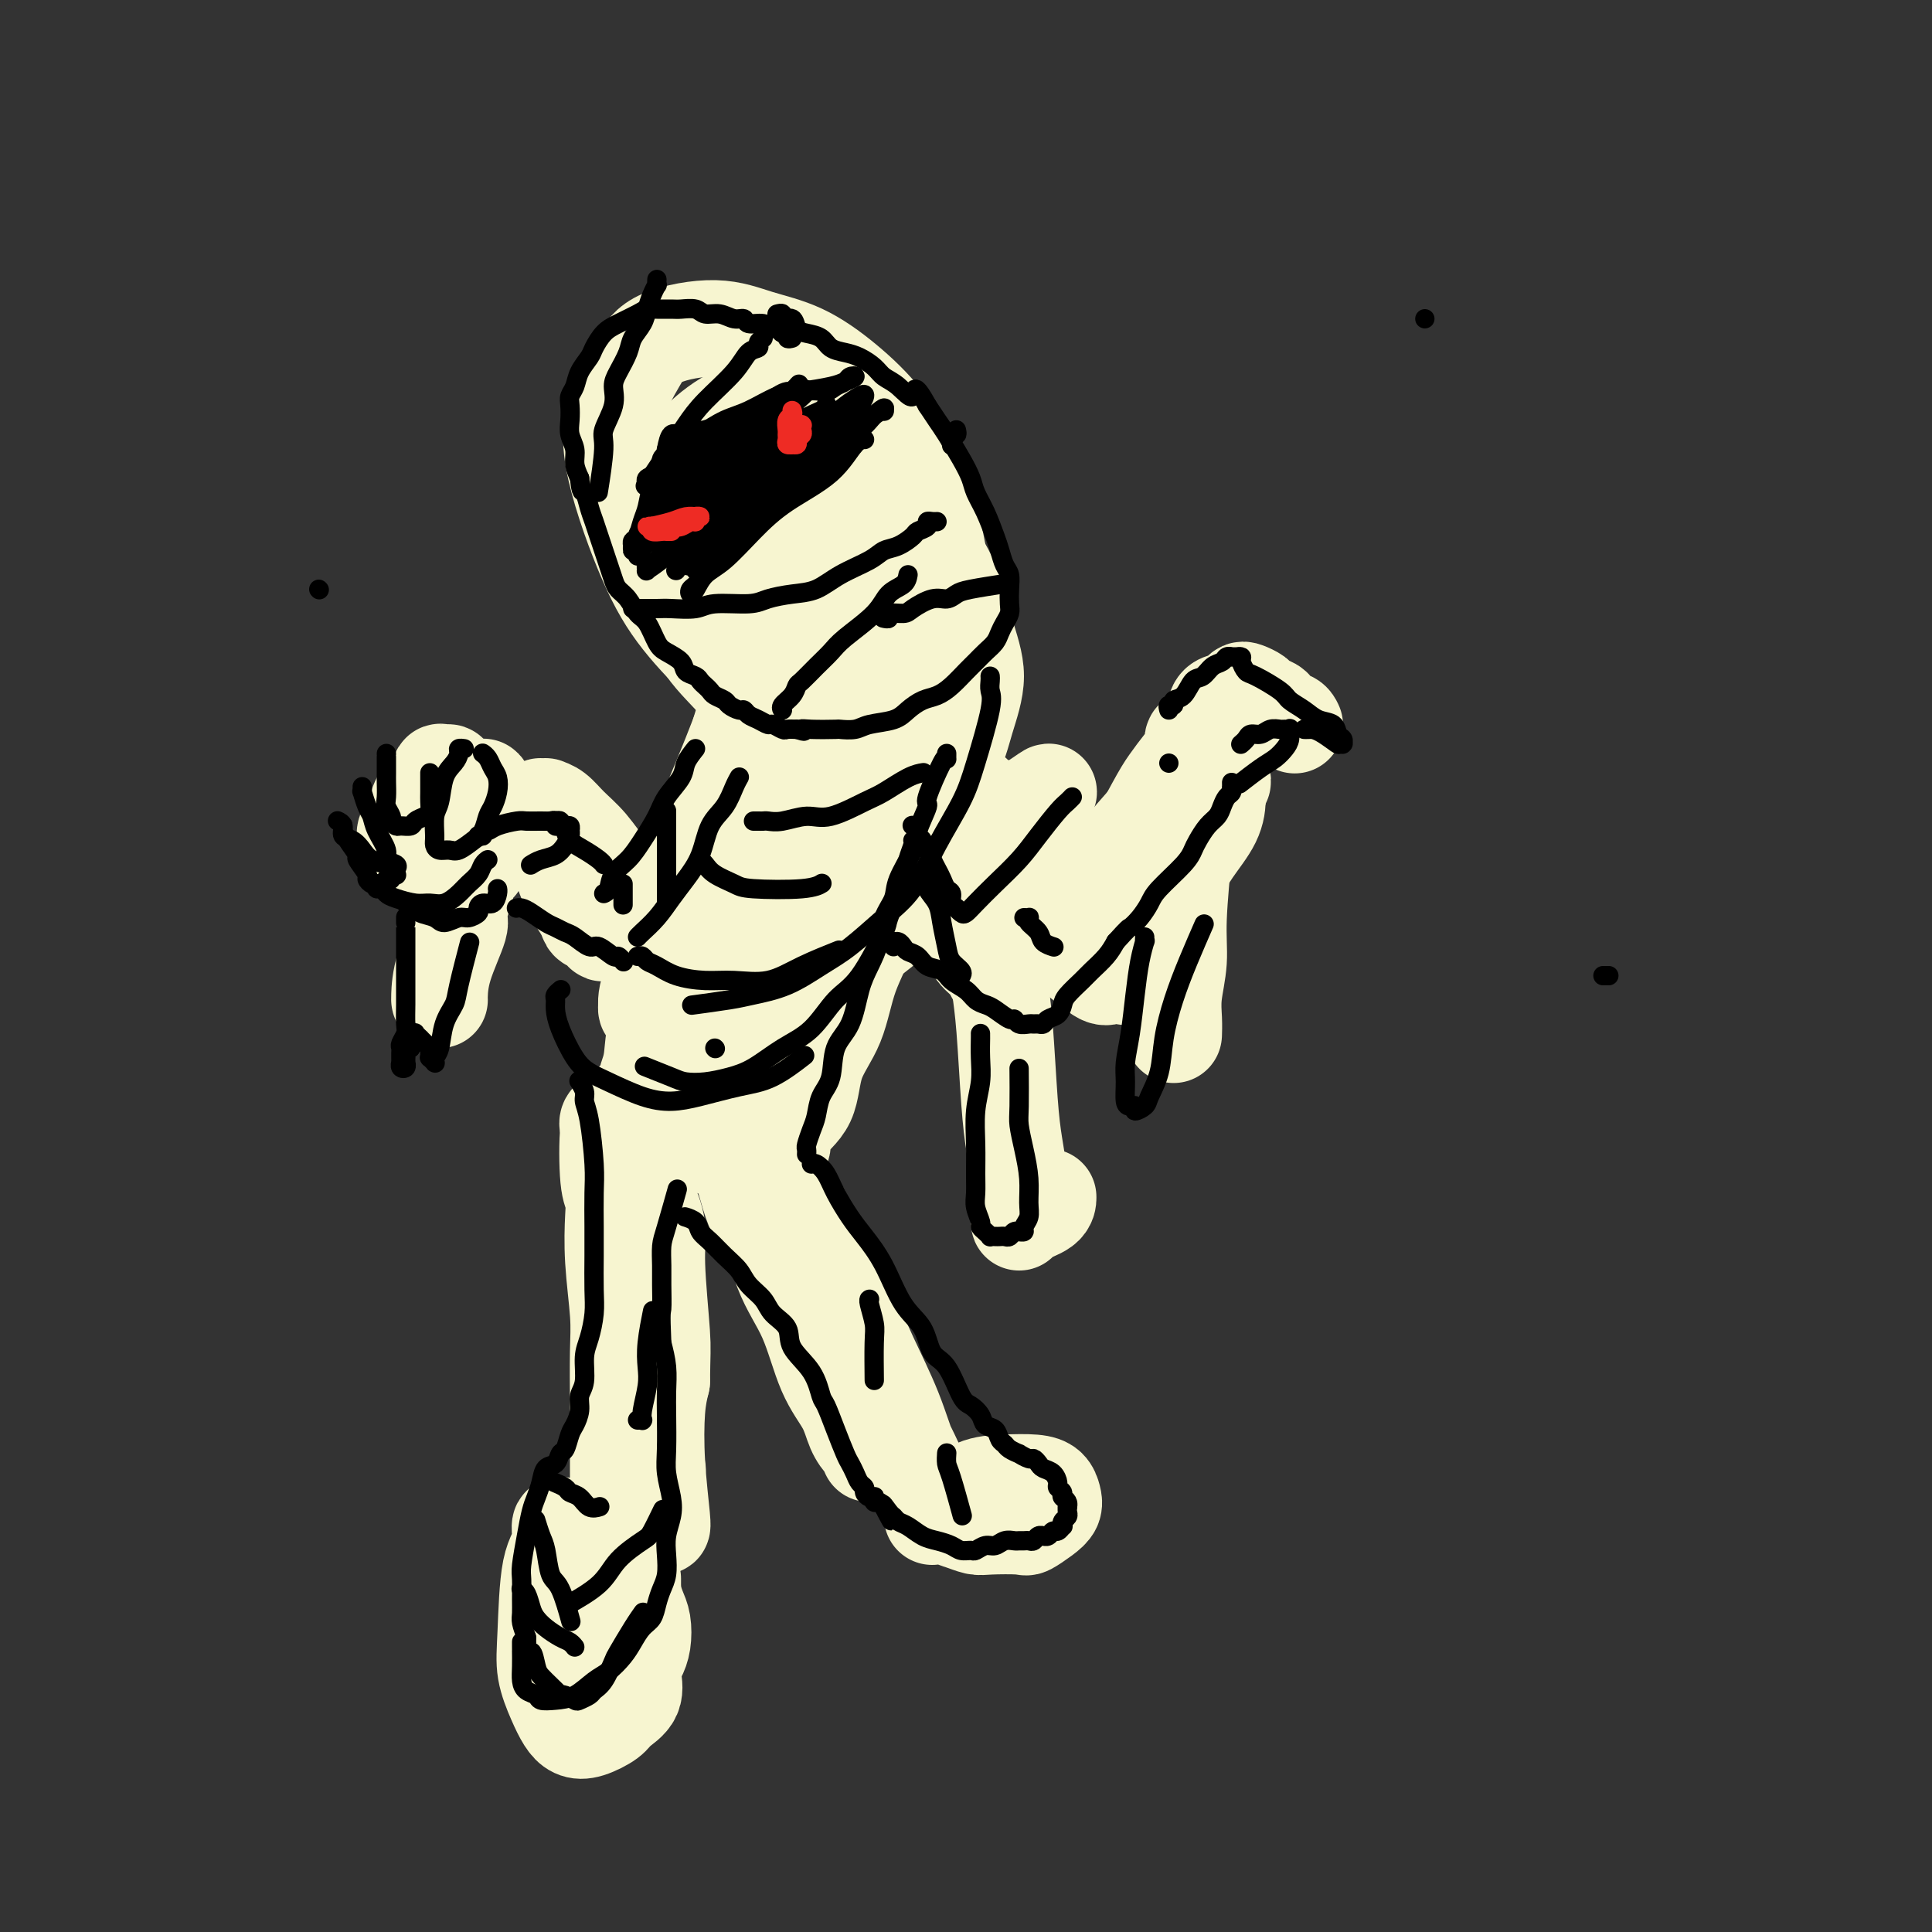 <svg viewBox='0 0 400 400' version='1.1' xmlns='http://www.w3.org/2000/svg' xmlns:xlink='http://www.w3.org/1999/xlink'><rect x="0" y="0" width="400" height="400" fill="#333333" stroke="none"/><g fill='none' stroke='rgb(247,245,208)' stroke-width='20' stroke-linecap='round' stroke-linejoin='round'><path d='M145,122c-0.047,0.435 -0.094,0.869 0,1c0.094,0.131 0.328,-0.043 1,2c0.672,2.043 1.781,6.301 4,11c2.219,4.699 5.547,9.837 8,13c2.453,3.163 4.030,4.350 6,6c1.970,1.650 4.334,3.764 7,5c2.666,1.236 5.634,1.594 8,2c2.366,0.406 4.132,0.860 6,1c1.868,0.140 3.840,-0.034 6,-1c2.160,-0.966 4.509,-2.726 6,-5c1.491,-2.274 2.123,-5.064 3,-8c0.877,-2.936 1.997,-6.019 2,-9c0.003,-2.981 -1.113,-5.861 -2,-9c-0.887,-3.139 -1.546,-6.537 -3,-10c-1.454,-3.463 -3.704,-6.991 -6,-10c-2.296,-3.009 -4.637,-5.499 -7,-8c-2.363,-2.501 -4.747,-5.014 -7,-7c-2.253,-1.986 -4.375,-3.445 -7,-5c-2.625,-1.555 -5.752,-3.206 -8,-4c-2.248,-0.794 -3.616,-0.729 -5,-1c-1.384,-0.271 -2.782,-0.877 -5,0c-2.218,0.877 -5.254,3.236 -7,5c-1.746,1.764 -2.201,2.934 -3,5c-0.799,2.066 -1.943,5.029 -2,10c-0.057,4.971 0.973,11.951 2,17c1.027,5.049 2.050,8.165 4,11c1.950,2.835 4.826,5.387 7,8c2.174,2.613 3.644,5.288 6,7c2.356,1.712 5.596,2.461 8,3c2.404,0.539 3.973,0.868 6,1c2.027,0.132 4.514,0.066 7,0'/><path d='M180,153c4.060,0.027 3.710,-1.905 5,-4c1.290,-2.095 4.220,-4.352 6,-7c1.780,-2.648 2.412,-5.686 3,-9c0.588,-3.314 1.133,-6.905 1,-11c-0.133,-4.095 -0.944,-8.693 -2,-13c-1.056,-4.307 -2.355,-8.322 -4,-12c-1.645,-3.678 -3.634,-7.019 -6,-10c-2.366,-2.981 -5.109,-5.604 -8,-8c-2.891,-2.396 -5.931,-4.566 -9,-6c-3.069,-1.434 -6.166,-2.131 -9,-3c-2.834,-0.869 -5.405,-1.910 -9,-2c-3.595,-0.090 -8.214,0.772 -11,2c-2.786,1.228 -3.740,2.824 -5,5c-1.260,2.176 -2.826,4.932 -4,8c-1.174,3.068 -1.955,6.448 -1,12c0.955,5.552 3.646,13.275 6,19c2.354,5.725 4.370,9.450 7,13c2.630,3.550 5.873,6.923 9,10c3.127,3.077 6.137,5.858 9,8c2.863,2.142 5.578,3.646 8,5c2.422,1.354 4.550,2.558 7,3c2.450,0.442 5.223,0.123 7,0c1.777,-0.123 2.559,-0.051 4,-1c1.441,-0.949 3.543,-2.920 5,-5c1.457,-2.080 2.271,-4.269 3,-7c0.729,-2.731 1.372,-6.005 1,-9c-0.372,-2.995 -1.760,-5.711 -3,-9c-1.240,-3.289 -2.332,-7.150 -4,-10c-1.668,-2.850 -3.911,-4.691 -6,-7c-2.089,-2.309 -4.026,-5.088 -6,-7c-1.974,-1.912 -3.987,-2.956 -6,-4'/><path d='M168,94c-3.537,-3.246 -3.381,-2.359 -4,-2c-0.619,0.359 -2.014,0.192 -3,0c-0.986,-0.192 -1.563,-0.407 -2,0c-0.437,0.407 -0.736,1.437 -1,3c-0.264,1.563 -0.495,3.658 0,6c0.495,2.342 1.717,4.932 4,9c2.283,4.068 5.628,9.616 8,13c2.372,3.384 3.773,4.605 5,6c1.227,1.395 2.281,2.964 3,4c0.719,1.036 1.103,1.537 2,2c0.897,0.463 2.305,0.887 3,1c0.695,0.113 0.675,-0.085 1,-1c0.325,-0.915 0.994,-2.549 1,-4c0.006,-1.451 -0.653,-2.720 -1,-5c-0.347,-2.280 -0.383,-5.570 -1,-8c-0.617,-2.430 -1.817,-3.998 -3,-6c-1.183,-2.002 -2.351,-4.437 -4,-6c-1.649,-1.563 -3.780,-2.255 -5,-3c-1.220,-0.745 -1.528,-1.543 -2,-2c-0.472,-0.457 -1.107,-0.573 -2,0c-0.893,0.573 -2.046,1.837 -3,3c-0.954,1.163 -1.711,2.227 -2,4c-0.289,1.773 -0.110,4.255 0,7c0.110,2.745 0.153,5.755 1,8c0.847,2.245 2.499,3.727 4,6c1.501,2.273 2.852,5.339 4,7c1.148,1.661 2.095,1.917 3,2c0.905,0.083 1.768,-0.009 2,0c0.232,0.009 -0.168,0.118 0,0c0.168,-0.118 0.905,-0.462 1,-2c0.095,-1.538 -0.453,-4.269 -1,-7'/><path d='M176,129c-0.436,-2.493 -2.526,-4.226 -4,-6c-1.474,-1.774 -2.331,-3.589 -3,-5c-0.669,-1.411 -1.150,-2.416 -2,-3c-0.850,-0.584 -2.070,-0.745 -3,-1c-0.930,-0.255 -1.569,-0.604 -2,-1c-0.431,-0.396 -0.655,-0.837 -1,-1c-0.345,-0.163 -0.813,-0.046 -1,0c-0.187,0.046 -0.094,0.023 0,0'/><path d='M157,137c0.000,0.000 0.100,0.100 0.1,0.1'/><path d='M136,219c-0.023,0.323 -0.045,0.645 0,1c0.045,0.355 0.159,0.742 0,1c-0.159,0.258 -0.591,0.388 -1,1c-0.409,0.612 -0.794,1.706 -1,2c-0.206,0.294 -0.234,-0.211 0,-1c0.234,-0.789 0.731,-1.862 1,-4c0.269,-2.138 0.311,-5.342 2,-11c1.689,-5.658 5.027,-13.771 7,-20c1.973,-6.229 2.582,-10.574 4,-15c1.418,-4.426 3.644,-8.932 5,-13c1.356,-4.068 1.840,-7.696 3,-11c1.160,-3.304 2.994,-6.282 4,-9c1.006,-2.718 1.184,-5.175 2,-7c0.816,-1.825 2.271,-3.019 3,-4c0.729,-0.981 0.732,-1.749 1,-2c0.268,-0.251 0.801,0.014 1,0c0.199,-0.014 0.065,-0.306 0,1c-0.065,1.306 -0.060,4.211 -1,8c-0.940,3.789 -2.824,8.461 -5,14c-2.176,5.539 -4.644,11.944 -7,17c-2.356,5.056 -4.601,8.762 -7,14c-2.399,5.238 -4.954,12.008 -7,16c-2.046,3.992 -3.584,5.208 -4,6c-0.416,0.792 0.289,1.161 0,2c-0.289,0.839 -1.570,2.147 -2,3c-0.430,0.853 -0.007,1.249 0,1c0.007,-0.249 -0.403,-1.144 0,-3c0.403,-1.856 1.619,-4.674 3,-8c1.381,-3.326 2.927,-7.159 4,-11c1.073,-3.841 1.674,-7.688 3,-12c1.326,-4.312 3.379,-9.089 5,-13c1.621,-3.911 2.811,-6.955 4,-10'/><path d='M153,152c3.206,-10.211 1.721,-7.739 2,-8c0.279,-0.261 2.324,-3.256 3,-5c0.676,-1.744 -0.016,-2.238 0,-3c0.016,-0.762 0.739,-1.793 1,-2c0.261,-0.207 0.061,0.411 0,1c-0.061,0.589 0.017,1.149 0,2c-0.017,0.851 -0.131,1.994 -1,5c-0.869,3.006 -2.495,7.877 -4,13c-1.505,5.123 -2.890,10.498 -4,15c-1.110,4.502 -1.944,8.131 -3,12c-1.056,3.869 -2.336,7.978 -3,11c-0.664,3.022 -0.714,4.958 -1,7c-0.286,2.042 -0.807,4.189 -1,6c-0.193,1.811 -0.058,3.286 0,4c0.058,0.714 0.039,0.666 0,1c-0.039,0.334 -0.098,1.048 1,0c1.098,-1.048 3.355,-3.858 4,-5c0.645,-1.142 -0.320,-0.616 2,-5c2.320,-4.384 7.924,-13.680 11,-20c3.076,-6.320 3.622,-9.665 5,-13c1.378,-3.335 3.587,-6.658 5,-10c1.413,-3.342 2.029,-6.701 3,-9c0.971,-2.299 2.297,-3.538 3,-5c0.703,-1.462 0.781,-3.149 1,-4c0.219,-0.851 0.578,-0.868 1,-1c0.422,-0.132 0.908,-0.380 1,0c0.092,0.380 -0.210,1.386 -1,4c-0.790,2.614 -2.067,6.835 -4,12c-1.933,5.165 -4.520,11.275 -7,17c-2.480,5.725 -4.851,11.064 -7,16c-2.149,4.936 -4.074,9.468 -6,14'/><path d='M154,202c-4.509,11.095 -4.281,7.832 -5,9c-0.719,1.168 -2.386,6.768 -3,9c-0.614,2.232 -0.176,1.096 0,1c0.176,-0.096 0.090,0.848 0,1c-0.090,0.152 -0.182,-0.487 0,-1c0.182,-0.513 0.640,-0.898 1,-2c0.360,-1.102 0.623,-2.921 2,-8c1.377,-5.079 3.868,-13.419 5,-17c1.132,-3.581 0.904,-2.404 2,-6c1.096,-3.596 3.516,-11.964 5,-17c1.484,-5.036 2.034,-6.740 3,-9c0.966,-2.260 2.349,-5.075 3,-7c0.651,-1.925 0.571,-2.961 1,-4c0.429,-1.039 1.368,-2.081 2,-3c0.632,-0.919 0.958,-1.714 1,-2c0.042,-0.286 -0.201,-0.065 0,0c0.201,0.065 0.847,-0.028 1,0c0.153,0.028 -0.186,0.178 0,1c0.186,0.822 0.896,2.317 1,4c0.104,1.683 -0.399,3.555 -1,6c-0.601,2.445 -1.301,5.462 -2,8c-0.699,2.538 -1.398,4.598 -2,7c-0.602,2.402 -1.107,5.146 -2,8c-0.893,2.854 -2.173,5.819 -3,8c-0.827,2.181 -1.201,3.579 -2,6c-0.799,2.421 -2.022,5.866 -3,8c-0.978,2.134 -1.709,2.956 -2,4c-0.291,1.044 -0.140,2.311 0,3c0.140,0.689 0.268,0.801 0,1c-0.268,0.199 -0.934,0.485 -1,0c-0.066,-0.485 0.467,-1.743 1,-3'/><path d='M156,207c-1.932,5.797 0.238,-0.709 2,-5c1.762,-4.291 3.115,-6.367 4,-9c0.885,-2.633 1.302,-5.824 2,-9c0.698,-3.176 1.678,-6.336 3,-9c1.322,-2.664 2.985,-4.832 4,-7c1.015,-2.168 1.381,-4.336 2,-6c0.619,-1.664 1.489,-2.824 2,-4c0.511,-1.176 0.661,-2.368 1,-3c0.339,-0.632 0.865,-0.703 1,-1c0.135,-0.297 -0.122,-0.819 0,-1c0.122,-0.181 0.624,-0.023 1,0c0.376,0.023 0.627,-0.091 1,0c0.373,0.091 0.867,0.386 1,1c0.133,0.614 -0.094,1.546 0,3c0.094,1.454 0.510,3.431 1,5c0.490,1.569 1.056,2.732 1,6c-0.056,3.268 -0.733,8.643 -1,13c-0.267,4.357 -0.124,7.698 -1,11c-0.876,3.302 -2.771,6.567 -4,10c-1.229,3.433 -1.793,7.035 -3,10c-1.207,2.965 -3.058,5.292 -4,8c-0.942,2.708 -0.974,5.796 -2,8c-1.026,2.204 -3.045,3.523 -4,5c-0.955,1.477 -0.844,3.111 -1,4c-0.156,0.889 -0.578,1.034 -1,1c-0.422,-0.034 -0.845,-0.247 -1,0c-0.155,0.247 -0.041,0.953 0,1c0.041,0.047 0.011,-0.564 0,-1c-0.011,-0.436 -0.003,-0.696 0,-1c0.003,-0.304 0.002,-0.652 0,-1'/><path d='M160,236c0.031,-0.793 0.109,-1.275 0,-3c-0.109,-1.725 -0.406,-4.691 0,-8c0.406,-3.309 1.516,-6.959 2,-10c0.484,-3.041 0.342,-5.473 1,-9c0.658,-3.527 2.116,-8.148 3,-12c0.884,-3.852 1.192,-6.935 2,-10c0.808,-3.065 2.114,-6.112 3,-9c0.886,-2.888 1.352,-5.615 2,-8c0.648,-2.385 1.480,-4.426 2,-6c0.520,-1.574 0.729,-2.680 1,-4c0.271,-1.320 0.605,-2.852 1,-4c0.395,-1.148 0.851,-1.911 1,-2c0.149,-0.089 -0.009,0.495 0,1c0.009,0.505 0.184,0.932 0,1c-0.184,0.068 -0.726,-0.224 -1,1c-0.274,1.224 -0.281,3.964 -1,8c-0.719,4.036 -2.150,9.368 -3,13c-0.850,3.632 -1.120,5.564 -2,8c-0.880,2.436 -2.368,5.376 -3,8c-0.632,2.624 -0.406,4.932 -1,7c-0.594,2.068 -2.009,3.896 -3,6c-0.991,2.104 -1.558,4.484 -2,6c-0.442,1.516 -0.759,2.168 -1,3c-0.241,0.832 -0.404,1.845 -1,3c-0.596,1.155 -1.624,2.454 -2,3c-0.376,0.546 -0.101,0.339 0,1c0.101,0.661 0.029,2.189 0,3c-0.029,0.811 -0.014,0.906 0,1'/><path d='M158,224c-2.939,11.584 -0.788,5.043 0,3c0.788,-2.043 0.211,0.412 0,2c-0.211,1.588 -0.055,2.310 0,3c0.055,0.690 0.011,1.347 0,2c-0.011,0.653 0.012,1.303 0,2c-0.012,0.697 -0.059,1.441 0,2c0.059,0.559 0.223,0.934 0,1c-0.223,0.066 -0.833,-0.178 -1,0c-0.167,0.178 0.108,0.777 0,1c-0.108,0.223 -0.598,0.071 -1,0c-0.402,-0.071 -0.715,-0.060 -1,0c-0.285,0.060 -0.540,0.171 -1,0c-0.460,-0.171 -1.124,-0.622 -2,-1c-0.876,-0.378 -1.964,-0.684 -3,-1c-1.036,-0.316 -2.022,-0.643 -3,-1c-0.978,-0.357 -1.950,-0.744 -3,-1c-1.050,-0.256 -2.179,-0.379 -3,-1c-0.821,-0.621 -1.333,-1.739 -2,-2c-0.667,-0.261 -1.489,0.334 -2,0c-0.511,-0.334 -0.710,-1.596 -1,-2c-0.290,-0.404 -0.670,0.049 -1,0c-0.330,-0.049 -0.611,-0.602 -1,-1c-0.389,-0.398 -0.888,-0.643 -1,-1c-0.112,-0.357 0.162,-0.827 0,-1c-0.162,-0.173 -0.761,-0.049 -1,0c-0.239,0.049 -0.120,0.025 0,0'/><path d='M134,244c-0.441,-0.308 -0.883,-0.615 -1,-1c-0.117,-0.385 0.089,-0.847 0,-1c-0.089,-0.153 -0.473,0.002 -1,-1c-0.527,-1.002 -1.198,-3.162 -2,-4c-0.802,-0.838 -1.735,-0.355 -2,-1c-0.265,-0.645 0.138,-2.417 0,-3c-0.138,-0.583 -0.818,0.024 -1,0c-0.182,-0.024 0.133,-0.678 0,-1c-0.133,-0.322 -0.716,-0.310 -1,0c-0.284,0.310 -0.270,0.919 0,1c0.270,0.081 0.797,-0.365 1,0c0.203,0.365 0.083,1.539 0,3c-0.083,1.461 -0.128,3.207 0,5c0.128,1.793 0.429,3.633 1,6c0.571,2.367 1.412,5.260 2,8c0.588,2.740 0.921,5.326 1,9c0.079,3.674 -0.098,8.437 0,12c0.098,3.563 0.470,5.926 1,9c0.530,3.074 1.218,6.858 2,10c0.782,3.142 1.660,5.641 2,8c0.340,2.359 0.143,4.579 0,6c-0.143,1.421 -0.234,2.042 0,3c0.234,0.958 0.791,2.253 1,3c0.209,0.747 0.069,0.945 0,1c-0.069,0.055 -0.068,-0.035 0,0c0.068,0.035 0.204,0.195 0,-2c-0.204,-2.195 -0.747,-6.745 -1,-11c-0.253,-4.255 -0.215,-8.216 0,-11c0.215,-2.784 0.608,-4.392 1,-6'/><path d='M137,286c0.067,-6.010 0.235,-6.536 0,-10c-0.235,-3.464 -0.874,-9.865 -1,-14c-0.126,-4.135 0.262,-6.003 0,-8c-0.262,-1.997 -1.174,-4.121 -2,-6c-0.826,-1.879 -1.565,-3.511 -2,-5c-0.435,-1.489 -0.565,-2.835 -1,-4c-0.435,-1.165 -1.175,-2.148 -2,-3c-0.825,-0.852 -1.734,-1.572 -2,-2c-0.266,-0.428 0.111,-0.565 0,-1c-0.111,-0.435 -0.710,-1.168 -1,1c-0.290,2.168 -0.270,7.236 0,10c0.270,2.764 0.790,3.224 1,4c0.210,0.776 0.109,1.870 0,4c-0.109,2.130 -0.225,5.297 0,9c0.225,3.703 0.792,7.943 1,11c0.208,3.057 0.056,4.932 0,8c-0.056,3.068 -0.015,7.327 0,10c0.015,2.673 0.004,3.758 0,5c-0.004,1.242 -0.001,2.640 0,4c0.001,1.360 -0.000,2.681 0,4c0.000,1.319 0.001,2.637 0,4c-0.001,1.363 -0.004,2.771 0,4c0.004,1.229 0.015,2.280 0,3c-0.015,0.720 -0.057,1.110 0,2c0.057,0.890 0.211,2.280 0,3c-0.211,0.720 -0.789,0.770 -1,1c-0.211,0.230 -0.057,0.639 0,1c0.057,0.361 0.016,0.675 0,1c-0.016,0.325 -0.008,0.663 0,1'/><path d='M127,323c0.048,13.995 0.168,4.482 0,1c-0.168,-3.482 -0.623,-0.933 -1,0c-0.377,0.933 -0.675,0.251 -1,0c-0.325,-0.251 -0.676,-0.071 -1,0c-0.324,0.071 -0.620,0.033 -1,0c-0.380,-0.033 -0.845,-0.062 -1,0c-0.155,0.062 -0.001,0.214 0,1c0.001,0.786 -0.150,2.205 0,3c0.150,0.795 0.600,0.967 1,2c0.400,1.033 0.748,2.927 1,4c0.252,1.073 0.407,1.323 1,2c0.593,0.677 1.623,1.780 2,2c0.377,0.220 0.102,-0.442 0,0c-0.102,0.442 -0.032,1.989 0,2c0.032,0.011 0.026,-1.515 0,-2c-0.026,-0.485 -0.070,0.072 0,0c0.070,-0.072 0.256,-0.772 0,-2c-0.256,-1.228 -0.954,-2.984 -2,-5c-1.046,-2.016 -2.441,-4.292 -3,-6c-0.559,-1.708 -0.284,-2.850 -1,-4c-0.716,-1.150 -2.424,-2.310 -3,-3c-0.576,-0.690 -0.022,-0.912 0,-1c0.022,-0.088 -0.489,-0.044 -1,0'/><path d='M117,317c-1.667,-2.977 -0.833,0.079 -1,2c-0.167,1.921 -1.335,2.706 -2,6c-0.665,3.294 -0.828,9.096 -1,13c-0.172,3.904 -0.354,5.909 0,8c0.354,2.091 1.243,4.267 2,6c0.757,1.733 1.380,3.023 2,4c0.620,0.977 1.235,1.641 2,2c0.765,0.359 1.679,0.412 3,0c1.321,-0.412 3.047,-1.288 4,-2c0.953,-0.712 1.131,-1.259 2,-2c0.869,-0.741 2.430,-1.676 3,-3c0.570,-1.324 0.150,-3.038 0,-4c-0.150,-0.962 -0.029,-1.172 0,-2c0.029,-0.828 -0.034,-2.275 0,-3c0.034,-0.725 0.166,-0.727 0,-1c-0.166,-0.273 -0.629,-0.816 -1,-1c-0.371,-0.184 -0.650,-0.009 -1,0c-0.350,0.009 -0.771,-0.149 -1,0c-0.229,0.149 -0.268,0.605 0,1c0.268,0.395 0.842,0.731 1,1c0.158,0.269 -0.098,0.473 0,1c0.098,0.527 0.552,1.377 1,2c0.448,0.623 0.891,1.020 1,1c0.109,-0.020 -0.117,-0.455 0,-1c0.117,-0.545 0.578,-1.200 1,-2c0.422,-0.800 0.807,-1.745 1,-3c0.193,-1.255 0.196,-2.821 0,-4c-0.196,-1.179 -0.591,-1.971 -1,-3c-0.409,-1.029 -0.831,-2.294 -1,-3c-0.169,-0.706 -0.084,-0.853 0,-1'/><path d='M131,329c0.000,-3.644 0.000,-1.756 0,-1c0.000,0.756 0.000,0.378 0,0'/><path d='M140,218c-0.136,-0.114 -0.273,-0.227 0,0c0.273,0.227 0.954,0.795 1,1c0.046,0.205 -0.545,0.047 0,1c0.545,0.953 2.225,3.018 4,6c1.775,2.982 3.646,6.879 6,11c2.354,4.121 5.190,8.464 7,13c1.810,4.536 2.592,9.266 4,13c1.408,3.734 3.441,6.471 5,10c1.559,3.529 2.642,7.848 4,11c1.358,3.152 2.990,5.136 4,7c1.010,1.864 1.398,3.607 2,5c0.602,1.393 1.418,2.436 2,3c0.582,0.564 0.929,0.649 1,1c0.071,0.351 -0.136,0.968 0,1c0.136,0.032 0.614,-0.522 0,-2c-0.614,-1.478 -2.321,-3.879 -4,-7c-1.679,-3.121 -3.329,-6.963 -5,-11c-1.671,-4.037 -3.362,-8.269 -5,-12c-1.638,-3.731 -3.223,-6.960 -5,-10c-1.777,-3.040 -3.748,-5.892 -5,-9c-1.252,-3.108 -1.787,-6.474 -3,-9c-1.213,-2.526 -3.105,-4.214 -4,-6c-0.895,-1.786 -0.794,-3.669 -1,-5c-0.206,-1.331 -0.718,-2.108 -1,-3c-0.282,-0.892 -0.333,-1.899 0,-2c0.333,-0.101 1.051,0.704 2,2c0.949,1.296 2.128,3.085 4,6c1.872,2.915 4.436,6.958 7,11'/><path d='M160,244c3.337,4.953 5.179,8.835 7,13c1.821,4.165 3.622,8.615 5,12c1.378,3.385 2.335,5.707 5,11c2.665,5.293 7.039,13.558 9,17c1.961,3.442 1.510,2.062 2,3c0.490,0.938 1.921,4.194 3,6c1.079,1.806 1.805,2.160 2,3c0.195,0.840 -0.142,2.165 0,3c0.142,0.835 0.763,1.180 1,1c0.237,-0.180 0.090,-0.884 0,-1c-0.090,-0.116 -0.123,0.356 -1,-1c-0.877,-1.356 -2.598,-4.539 -4,-8c-1.402,-3.461 -2.487,-7.198 -4,-11c-1.513,-3.802 -3.456,-7.668 -5,-11c-1.544,-3.332 -2.691,-6.129 -4,-9c-1.309,-2.871 -2.781,-5.817 -4,-8c-1.219,-2.183 -2.187,-3.604 -3,-5c-0.813,-1.396 -1.472,-2.766 -2,-4c-0.528,-1.234 -0.923,-2.333 -1,-3c-0.077,-0.667 0.166,-0.903 0,-1c-0.166,-0.097 -0.740,-0.056 -1,0c-0.260,0.056 -0.205,0.128 0,1c0.205,0.872 0.559,2.543 1,5c0.441,2.457 0.968,5.701 2,9c1.032,3.299 2.570,6.653 4,10c1.430,3.347 2.753,6.686 4,9c1.247,2.314 2.417,3.604 4,6c1.583,2.396 3.579,5.900 5,8c1.421,2.100 2.267,2.796 3,4c0.733,1.204 1.352,2.915 2,4c0.648,1.085 1.324,1.542 2,2'/><path d='M192,309c2.713,3.895 1.497,1.633 1,1c-0.497,-0.633 -0.274,0.365 0,1c0.274,0.635 0.598,0.909 1,1c0.402,0.091 0.883,-0.001 1,0c0.117,0.001 -0.131,0.095 0,0c0.131,-0.095 0.639,-0.379 1,0c0.361,0.379 0.573,1.422 1,2c0.427,0.578 1.068,0.692 2,1c0.932,0.308 2.154,0.809 3,1c0.846,0.191 1.316,0.073 3,0c1.684,-0.073 4.581,-0.102 6,0c1.419,0.102 1.359,0.336 2,0c0.641,-0.336 1.983,-1.243 3,-2c1.017,-0.757 1.709,-1.366 2,-2c0.291,-0.634 0.183,-1.293 0,-2c-0.183,-0.707 -0.440,-1.461 -1,-2c-0.560,-0.539 -1.425,-0.863 -3,-1c-1.575,-0.137 -3.862,-0.086 -6,0c-2.138,0.086 -4.128,0.209 -6,1c-1.872,0.791 -3.626,2.251 -5,3c-1.374,0.749 -2.368,0.788 -3,1c-0.632,0.212 -0.901,0.595 -1,1c-0.099,0.405 -0.028,0.830 0,1c0.028,0.170 0.014,0.085 0,0'/><path d='M144,197c0.208,-0.357 0.415,-0.714 0,-1c-0.415,-0.286 -1.454,-0.500 -2,-1c-0.546,-0.500 -0.599,-1.284 -1,-2c-0.401,-0.716 -1.150,-1.363 -3,-3c-1.850,-1.637 -4.803,-4.263 -7,-6c-2.197,-1.737 -3.640,-2.585 -5,-4c-1.360,-1.415 -2.636,-3.399 -4,-5c-1.364,-1.601 -2.814,-2.821 -4,-4c-1.186,-1.179 -2.107,-2.316 -3,-3c-0.893,-0.684 -1.756,-0.914 -2,-1c-0.244,-0.086 0.132,-0.028 0,0c-0.132,0.028 -0.771,0.026 -1,0c-0.229,-0.026 -0.046,-0.077 0,0c0.046,0.077 -0.043,0.283 0,1c0.043,0.717 0.220,1.947 1,4c0.780,2.053 2.163,4.930 3,7c0.837,2.070 1.128,3.333 2,5c0.872,1.667 2.326,3.739 3,5c0.674,1.261 0.567,1.710 1,2c0.433,0.290 1.406,0.420 2,1c0.594,0.580 0.809,1.609 1,1c0.191,-0.609 0.359,-2.856 0,-4c-0.359,-1.144 -1.245,-1.184 -2,-2c-0.755,-0.816 -1.377,-2.408 -2,-4'/><path d='M121,183c-1.279,-2.125 -2.976,-2.936 -4,-4c-1.024,-1.064 -1.373,-2.379 -2,-3c-0.627,-0.621 -1.530,-0.548 -2,-1c-0.470,-0.452 -0.506,-1.431 -1,-2c-0.494,-0.569 -1.446,-0.730 -2,-1c-0.554,-0.270 -0.712,-0.651 -1,-1c-0.288,-0.349 -0.707,-0.667 -1,-1c-0.293,-0.333 -0.460,-0.681 -1,-1c-0.540,-0.319 -1.454,-0.610 -2,-1c-0.546,-0.390 -0.724,-0.878 -1,-1c-0.276,-0.122 -0.649,0.121 -1,0c-0.351,-0.121 -0.681,-0.607 -1,-1c-0.319,-0.393 -0.625,-0.695 -1,-1c-0.375,-0.305 -0.817,-0.615 -1,-1c-0.183,-0.385 -0.108,-0.846 0,-1c0.108,-0.154 0.250,0.000 0,0c-0.250,-0.000 -0.891,-0.155 -1,0c-0.109,0.155 0.314,0.621 0,1c-0.314,0.379 -1.366,0.670 -2,1c-0.634,0.330 -0.850,0.700 -1,1c-0.150,0.300 -0.236,0.529 -1,1c-0.764,0.471 -2.208,1.185 -3,2c-0.792,0.815 -0.931,1.731 -1,2c-0.069,0.269 -0.068,-0.110 0,0c0.068,0.110 0.204,0.710 0,1c-0.204,0.290 -0.747,0.270 -1,0c-0.253,-0.270 -0.215,-0.792 0,-1c0.215,-0.208 0.608,-0.104 1,0'/><path d='M91,171c-1.226,1.152 -0.290,0.033 0,-1c0.290,-1.033 -0.065,-1.979 0,-3c0.065,-1.021 0.551,-2.115 1,-3c0.449,-0.885 0.862,-1.559 1,-2c0.138,-0.441 0.001,-0.648 0,-1c-0.001,-0.352 0.134,-0.850 0,-1c-0.134,-0.150 -0.536,0.049 -1,0c-0.464,-0.049 -0.989,-0.346 -1,0c-0.011,0.346 0.491,1.334 0,2c-0.491,0.666 -1.975,1.008 -3,2c-1.025,0.992 -1.591,2.634 -2,4c-0.409,1.366 -0.659,2.457 -1,3c-0.341,0.543 -0.771,0.538 -1,1c-0.229,0.462 -0.257,1.392 0,2c0.257,0.608 0.800,0.894 1,1c0.200,0.106 0.057,0.030 0,0c-0.057,-0.030 -0.029,-0.015 0,0'/><path d='M163,189c-0.000,-0.089 -0.001,-0.178 0,0c0.001,0.178 0.002,0.622 0,1c-0.002,0.378 -0.007,0.690 0,1c0.007,0.310 0.028,0.619 0,1c-0.028,0.381 -0.103,0.835 0,1c0.103,0.165 0.384,0.042 1,0c0.616,-0.042 1.567,-0.004 2,0c0.433,0.004 0.350,-0.025 1,0c0.650,0.025 2.035,0.104 3,0c0.965,-0.104 1.509,-0.393 3,-1c1.491,-0.607 3.927,-1.534 6,-3c2.073,-1.466 3.781,-3.472 6,-5c2.219,-1.528 4.949,-2.579 7,-4c2.051,-1.421 3.423,-3.212 6,-5c2.577,-1.788 6.358,-3.572 9,-5c2.642,-1.428 4.143,-2.499 5,-3c0.857,-0.501 1.068,-0.433 2,-1c0.932,-0.567 2.585,-1.771 3,-2c0.415,-0.229 -0.406,0.517 -1,1c-0.594,0.483 -0.960,0.703 -5,4c-4.040,3.297 -11.755,9.672 -17,14c-5.245,4.328 -8.021,6.609 -11,9c-2.979,2.391 -6.161,4.894 -9,7c-2.839,2.106 -5.334,3.817 -7,5c-1.666,1.183 -2.502,1.837 -3,2c-0.498,0.163 -0.658,-0.166 -1,0c-0.342,0.166 -0.865,0.828 -1,1c-0.135,0.172 0.117,-0.146 1,-1c0.883,-0.854 2.395,-2.244 4,-4c1.605,-1.756 3.302,-3.878 5,-6'/><path d='M172,196c2.234,-2.949 3.817,-5.323 5,-7c1.183,-1.677 1.964,-2.659 3,-4c1.036,-1.341 2.326,-3.042 3,-4c0.674,-0.958 0.731,-1.172 1,-2c0.269,-0.828 0.749,-2.268 1,-3c0.251,-0.732 0.275,-0.756 0,-1c-0.275,-0.244 -0.847,-0.709 -1,-1c-0.153,-0.291 0.112,-0.408 0,-1c-0.112,-0.592 -0.603,-1.659 -1,-2c-0.397,-0.341 -0.701,0.045 -1,0c-0.299,-0.045 -0.595,-0.523 -1,-1c-0.405,-0.477 -0.920,-0.955 -1,-1c-0.080,-0.045 0.274,0.343 1,1c0.726,0.657 1.823,1.581 3,3c1.177,1.419 2.436,3.331 4,5c1.564,1.669 3.435,3.094 5,5c1.565,1.906 2.825,4.294 4,6c1.175,1.706 2.266,2.729 3,4c0.734,1.271 1.110,2.790 2,4c0.890,1.210 2.295,2.111 3,3c0.705,0.889 0.712,1.766 1,2c0.288,0.234 0.858,-0.175 1,0c0.142,0.175 -0.144,0.935 0,1c0.144,0.065 0.718,-0.566 1,-1c0.282,-0.434 0.271,-0.673 0,-1c-0.271,-0.327 -0.804,-0.742 -1,-2c-0.196,-1.258 -0.056,-3.359 -1,-6c-0.944,-2.641 -2.972,-5.820 -5,-9'/><path d='M201,184c-1.409,-3.918 -1.931,-4.714 -3,-6c-1.069,-1.286 -2.684,-3.063 -4,-5c-1.316,-1.937 -2.333,-4.035 -3,-5c-0.667,-0.965 -0.985,-0.798 -1,-1c-0.015,-0.202 0.272,-0.773 0,-1c-0.272,-0.227 -1.103,-0.111 -1,0c0.103,0.111 1.141,0.216 2,1c0.859,0.784 1.538,2.247 3,4c1.462,1.753 3.706,3.795 6,6c2.294,2.205 4.639,4.574 7,7c2.361,2.426 4.740,4.909 7,7c2.260,2.091 4.402,3.790 6,5c1.598,1.210 2.653,1.931 4,3c1.347,1.069 2.988,2.485 4,3c1.012,0.515 1.397,0.131 2,0c0.603,-0.131 1.425,-0.007 2,0c0.575,0.007 0.902,-0.104 1,0c0.098,0.104 -0.032,0.423 0,0c0.032,-0.423 0.226,-1.589 0,-3c-0.226,-1.411 -0.872,-3.067 -3,-6c-2.128,-2.933 -5.737,-7.143 -8,-10c-2.263,-2.857 -3.180,-4.362 -5,-6c-1.820,-1.638 -4.543,-3.409 -6,-5c-1.457,-1.591 -1.649,-3.000 -3,-4c-1.351,-1.000 -3.862,-1.589 -5,-2c-1.138,-0.411 -0.904,-0.643 -1,-1c-0.096,-0.357 -0.520,-0.838 -1,-1c-0.480,-0.162 -1.014,-0.005 -1,0c0.014,0.005 0.575,-0.141 1,0c0.425,0.141 0.712,0.571 1,1'/><path d='M202,165c-3.270,-2.450 -1.445,0.424 0,2c1.445,1.576 2.508,1.854 4,3c1.492,1.146 3.412,3.159 5,5c1.588,1.841 2.845,3.509 4,5c1.155,1.491 2.208,2.805 3,4c0.792,1.195 1.322,2.272 2,3c0.678,0.728 1.502,1.108 2,2c0.498,0.892 0.670,2.296 1,3c0.330,0.704 0.819,0.708 1,1c0.181,0.292 0.054,0.870 0,1c-0.054,0.130 -0.034,-0.190 0,0c0.034,0.190 0.082,0.890 0,1c-0.082,0.110 -0.293,-0.368 0,-1c0.293,-0.632 1.089,-1.417 2,-3c0.911,-1.583 1.938,-3.964 3,-6c1.062,-2.036 2.159,-3.728 4,-7c1.841,-3.272 4.425,-8.124 6,-11c1.575,-2.876 2.140,-3.778 3,-5c0.860,-1.222 2.015,-2.765 3,-4c0.985,-1.235 1.798,-2.161 2,-3c0.202,-0.839 -0.208,-1.592 0,-2c0.208,-0.408 1.035,-0.470 1,0c-0.035,0.470 -0.932,1.472 -1,2c-0.068,0.528 0.692,0.582 0,2c-0.692,1.418 -2.835,4.199 -5,7c-2.165,2.801 -4.351,5.621 -6,8c-1.649,2.379 -2.762,4.317 -4,6c-1.238,1.683 -2.600,3.111 -3,4c-0.400,0.889 0.161,1.239 0,2c-0.161,0.761 -1.046,1.932 -1,2c0.046,0.068 1.023,-0.966 2,-2'/><path d='M230,184c0.243,0.095 -0.149,1.333 5,-6c5.149,-7.333 15.840,-23.238 20,-29c4.160,-5.762 1.789,-1.382 1,0c-0.789,1.382 0.005,-0.236 0,-1c-0.005,-0.764 -0.807,-0.675 -2,1c-1.193,1.675 -2.775,4.934 -5,8c-2.225,3.066 -5.091,5.937 -8,9c-2.909,3.063 -5.859,6.317 -8,9c-2.141,2.683 -3.474,4.795 -5,7c-1.526,2.205 -3.247,4.503 -4,6c-0.753,1.497 -0.539,2.192 -1,3c-0.461,0.808 -1.597,1.728 -2,2c-0.403,0.272 -0.073,-0.105 0,0c0.073,0.105 -0.112,0.692 0,1c0.112,0.308 0.519,0.337 1,0c0.481,-0.337 1.035,-1.039 2,-2c0.965,-0.961 2.340,-2.182 4,-4c1.660,-1.818 3.603,-4.234 5,-6c1.397,-1.766 2.248,-2.883 4,-5c1.752,-2.117 4.406,-5.233 6,-7c1.594,-1.767 2.130,-2.186 3,-3c0.870,-0.814 2.076,-2.024 3,-3c0.924,-0.976 1.565,-1.717 2,-2c0.435,-0.283 0.663,-0.107 1,0c0.337,0.107 0.783,0.144 1,0c0.217,-0.144 0.205,-0.470 0,0c-0.205,0.470 -0.602,1.735 -1,3'/><path d='M252,165c0.122,1.312 -0.073,3.093 -1,5c-0.927,1.907 -2.585,3.940 -4,6c-1.415,2.060 -2.588,4.147 -4,6c-1.412,1.853 -3.065,3.471 -4,5c-0.935,1.529 -1.153,2.970 -2,4c-0.847,1.030 -2.322,1.648 -3,2c-0.678,0.352 -0.560,0.438 -1,1c-0.440,0.562 -1.438,1.602 -2,2c-0.562,0.398 -0.689,0.155 -1,0c-0.311,-0.155 -0.805,-0.223 -1,0c-0.195,0.223 -0.092,0.735 0,1c0.092,0.265 0.172,0.282 0,0c-0.172,-0.282 -0.597,-0.863 -1,-1c-0.403,-0.137 -0.784,0.170 -1,0c-0.216,-0.170 -0.266,-0.818 0,-1c0.266,-0.182 0.849,0.100 1,0c0.151,-0.100 -0.130,-0.584 0,-1c0.130,-0.416 0.672,-0.763 1,-1c0.328,-0.237 0.443,-0.363 1,-1c0.557,-0.637 1.557,-1.786 2,-3c0.443,-1.214 0.329,-2.494 1,-4c0.671,-1.506 2.128,-3.239 3,-5c0.872,-1.761 1.158,-3.551 2,-5c0.842,-1.449 2.241,-2.557 3,-4c0.759,-1.443 0.880,-3.222 1,-5'/><path d='M242,166c2.507,-5.404 1.775,-3.916 2,-4c0.225,-0.084 1.407,-1.742 2,-3c0.593,-1.258 0.595,-2.116 1,-3c0.405,-0.884 1.211,-1.795 2,-3c0.789,-1.205 1.559,-2.705 2,-4c0.441,-1.295 0.551,-2.386 1,-3c0.449,-0.614 1.238,-0.750 2,-1c0.762,-0.250 1.499,-0.614 2,-1c0.501,-0.386 0.768,-0.794 1,-1c0.232,-0.206 0.430,-0.211 1,0c0.570,0.211 1.514,0.639 2,1c0.486,0.361 0.515,0.656 1,1c0.485,0.344 1.426,0.737 2,1c0.574,0.263 0.781,0.396 1,1c0.219,0.604 0.450,1.677 1,2c0.550,0.323 1.417,-0.105 2,0c0.583,0.105 0.881,0.744 1,1c0.119,0.256 0.060,0.128 0,0'/><path d='M204,182c0.416,0.418 0.832,0.837 1,1c0.168,0.163 0.086,0.071 0,1c-0.086,0.929 -0.178,2.879 0,5c0.178,2.121 0.625,4.413 1,7c0.375,2.587 0.679,5.467 1,8c0.321,2.533 0.660,4.717 1,9c0.340,4.283 0.679,10.666 1,15c0.321,4.334 0.622,6.619 1,9c0.378,2.381 0.833,4.856 1,7c0.167,2.144 0.045,3.956 0,5c-0.045,1.044 -0.012,1.320 0,2c0.012,0.680 0.003,1.765 0,2c-0.003,0.235 -0.001,-0.380 1,-1c1.001,-0.620 3.000,-1.244 4,-2c1.000,-0.756 1.000,-1.645 1,-2c0.000,-0.355 0.000,-0.178 0,0'/><path d='M245,168c-0.033,2.530 -0.065,5.061 0,6c0.065,0.939 0.228,0.288 0,3c-0.228,2.712 -0.846,8.787 -1,13c-0.154,4.213 0.155,6.565 0,9c-0.155,2.435 -0.773,4.952 -1,7c-0.227,2.048 -0.061,3.628 0,5c0.061,1.372 0.017,2.535 0,3c-0.017,0.465 -0.009,0.233 0,0'/><path d='M99,177c-0.027,0.300 -0.054,0.599 0,1c0.054,0.401 0.189,0.903 0,1c-0.189,0.097 -0.702,-0.213 -1,0c-0.298,0.213 -0.381,0.947 -1,3c-0.619,2.053 -1.774,5.426 -2,7c-0.226,1.574 0.475,1.350 0,3c-0.475,1.650 -2.127,5.174 -3,8c-0.873,2.826 -0.966,4.953 -1,6c-0.034,1.047 -0.010,1.013 0,1c0.010,-0.013 0.005,-0.007 0,0'/></g>
<g fill='none' stroke='rgb(0,0,0)' stroke-width='4' stroke-linecap='round' stroke-linejoin='round'><path d='M164,70c-0.446,0.122 -0.893,0.244 -1,0c-0.107,-0.244 0.124,-0.854 0,-1c-0.124,-0.146 -0.604,0.172 -1,0c-0.396,-0.172 -0.707,-0.835 -1,-1c-0.293,-0.165 -0.567,0.167 -1,0c-0.433,-0.167 -1.025,-0.833 -2,-1c-0.975,-0.167 -2.334,0.167 -3,0c-0.666,-0.167 -0.638,-0.833 -1,-1c-0.362,-0.167 -1.112,0.166 -2,0c-0.888,-0.166 -1.913,-0.829 -3,-1c-1.087,-0.171 -2.234,0.150 -3,0c-0.766,-0.150 -1.150,-0.773 -2,-1c-0.850,-0.227 -2.165,-0.059 -3,0c-0.835,0.059 -1.189,0.008 -2,0c-0.811,-0.008 -2.079,0.027 -3,0c-0.921,-0.027 -1.493,-0.117 -2,0c-0.507,0.117 -0.947,0.439 -2,1c-1.053,0.561 -2.720,1.360 -4,2c-1.280,0.640 -2.174,1.120 -3,2c-0.826,0.880 -1.584,2.161 -2,3c-0.416,0.839 -0.490,1.235 -1,2c-0.510,0.765 -1.457,1.899 -2,3c-0.543,1.101 -0.682,2.171 -1,3c-0.318,0.829 -0.813,1.418 -1,2c-0.187,0.582 -0.065,1.156 0,2c0.065,0.844 0.073,1.958 0,3c-0.073,1.042 -0.226,2.011 0,3c0.226,0.989 0.830,1.997 1,3c0.170,1.003 -0.094,2.001 0,3c0.094,0.999 0.547,2.000 1,3'/><path d='M120,99c0.333,3.475 0.667,2.663 1,3c0.333,0.337 0.667,1.822 1,3c0.333,1.178 0.667,2.048 1,3c0.333,0.952 0.666,1.984 1,3c0.334,1.016 0.670,2.014 1,3c0.330,0.986 0.655,1.959 1,3c0.345,1.041 0.711,2.150 1,3c0.289,0.850 0.500,1.443 1,2c0.500,0.557 1.287,1.080 2,2c0.713,0.920 1.351,2.238 2,3c0.649,0.762 1.311,0.967 2,2c0.689,1.033 1.407,2.893 2,4c0.593,1.107 1.062,1.463 2,2c0.938,0.537 2.345,1.257 3,2c0.655,0.743 0.557,1.508 1,2c0.443,0.492 1.427,0.709 2,1c0.573,0.291 0.735,0.655 1,1c0.265,0.345 0.633,0.669 1,1c0.367,0.331 0.732,0.667 1,1c0.268,0.333 0.439,0.663 1,1c0.561,0.337 1.512,0.682 2,1c0.488,0.318 0.515,0.610 1,1c0.485,0.390 1.429,0.879 2,1c0.571,0.121 0.768,-0.126 1,0c0.232,0.126 0.500,0.626 1,1c0.500,0.374 1.232,0.622 2,1c0.768,0.378 1.570,0.886 2,1c0.430,0.114 0.486,-0.165 1,0c0.514,0.165 1.484,0.775 2,1c0.516,0.225 0.576,0.064 1,0c0.424,-0.064 1.212,-0.032 2,0'/><path d='M165,151c2.351,0.774 1.228,0.208 1,0c-0.228,-0.208 0.440,-0.059 2,0c1.560,0.059 4.014,0.028 5,0c0.986,-0.028 0.504,-0.052 1,0c0.496,0.052 1.970,0.179 3,0c1.030,-0.179 1.616,-0.663 3,-1c1.384,-0.337 3.567,-0.526 5,-1c1.433,-0.474 2.117,-1.233 3,-2c0.883,-0.767 1.966,-1.542 3,-2c1.034,-0.458 2.020,-0.598 3,-1c0.980,-0.402 1.954,-1.066 3,-2c1.046,-0.934 2.164,-2.137 3,-3c0.836,-0.863 1.390,-1.386 2,-2c0.610,-0.614 1.278,-1.319 2,-2c0.722,-0.681 1.500,-1.336 2,-2c0.500,-0.664 0.722,-1.335 1,-2c0.278,-0.665 0.611,-1.323 1,-2c0.389,-0.677 0.833,-1.374 1,-2c0.167,-0.626 0.056,-1.182 0,-2c-0.056,-0.818 -0.056,-1.897 0,-3c0.056,-1.103 0.167,-2.230 0,-3c-0.167,-0.770 -0.612,-1.182 -1,-2c-0.388,-0.818 -0.719,-2.042 -1,-3c-0.281,-0.958 -0.511,-1.651 -1,-3c-0.489,-1.349 -1.237,-3.355 -2,-5c-0.763,-1.645 -1.541,-2.929 -2,-4c-0.459,-1.071 -0.598,-1.928 -1,-3c-0.402,-1.072 -1.066,-2.360 -2,-4c-0.934,-1.640 -2.136,-3.634 -3,-5c-0.864,-1.366 -1.390,-2.105 -2,-3c-0.610,-0.895 -1.305,-1.948 -2,-3'/><path d='M192,84c-3.170,-5.772 -2.596,-2.702 -3,-2c-0.404,0.702 -1.788,-0.964 -3,-2c-1.212,-1.036 -2.254,-1.442 -3,-2c-0.746,-0.558 -1.196,-1.266 -2,-2c-0.804,-0.734 -1.962,-1.492 -3,-2c-1.038,-0.508 -1.956,-0.765 -3,-1c-1.044,-0.235 -2.215,-0.449 -3,-1c-0.785,-0.551 -1.185,-1.439 -2,-2c-0.815,-0.561 -2.046,-0.795 -3,-1c-0.954,-0.205 -1.632,-0.381 -2,-1c-0.368,-0.619 -0.424,-1.683 -1,-2c-0.576,-0.317 -1.670,0.111 -2,0c-0.330,-0.111 0.103,-0.761 0,-1c-0.103,-0.239 -0.744,-0.068 -1,0c-0.256,0.068 -0.128,0.034 0,0'/><path d='M132,115c0.001,0.097 0.002,0.194 0,0c-0.002,-0.194 -0.007,-0.679 0,-1c0.007,-0.321 0.024,-0.478 0,-1c-0.024,-0.522 -0.091,-1.409 0,-2c0.091,-0.591 0.339,-0.886 1,-2c0.661,-1.114 1.736,-3.046 2,-4c0.264,-0.954 -0.284,-0.929 0,-2c0.284,-1.071 1.401,-3.239 2,-5c0.599,-1.761 0.679,-3.115 1,-4c0.321,-0.885 0.881,-1.301 1,-2c0.119,-0.699 -0.205,-1.682 0,-2c0.205,-0.318 0.938,0.028 1,0c0.062,-0.028 -0.547,-0.429 -1,0c-0.453,0.429 -0.751,1.689 -1,3c-0.249,1.311 -0.448,2.673 -1,4c-0.552,1.327 -1.458,2.617 -2,4c-0.542,1.383 -0.720,2.857 -1,4c-0.280,1.143 -0.664,1.955 -1,3c-0.336,1.045 -0.626,2.323 -1,3c-0.374,0.677 -0.832,0.753 -1,1c-0.168,0.247 -0.046,0.666 0,1c0.046,0.334 0.014,0.583 0,1c-0.014,0.417 -0.011,1.003 0,1c0.011,-0.003 0.030,-0.594 0,-1c-0.030,-0.406 -0.110,-0.628 0,-1c0.110,-0.372 0.411,-0.893 1,-2c0.589,-1.107 1.466,-2.798 2,-4c0.534,-1.202 0.724,-1.915 1,-3c0.276,-1.085 0.638,-2.543 1,-4'/><path d='M136,100c1.017,-2.737 1.061,-2.578 1,-3c-0.061,-0.422 -0.226,-1.423 0,-2c0.226,-0.577 0.844,-0.728 1,-1c0.156,-0.272 -0.152,-0.665 0,-1c0.152,-0.335 0.762,-0.612 1,-1c0.238,-0.388 0.104,-0.887 0,-1c-0.104,-0.113 -0.179,0.162 0,0c0.179,-0.162 0.611,-0.760 1,-1c0.389,-0.240 0.734,-0.124 1,0c0.266,0.124 0.454,0.254 1,0c0.546,-0.254 1.451,-0.894 2,-1c0.549,-0.106 0.743,0.320 2,0c1.257,-0.320 3.578,-1.386 5,-2c1.422,-0.614 1.946,-0.777 3,-1c1.054,-0.223 2.638,-0.508 4,-1c1.362,-0.492 2.501,-1.192 4,-2c1.499,-0.808 3.357,-1.723 5,-2c1.643,-0.277 3.073,0.083 4,0c0.927,-0.083 1.353,-0.608 2,-1c0.647,-0.392 1.516,-0.652 2,-1c0.484,-0.348 0.584,-0.783 1,-1c0.416,-0.217 1.149,-0.215 1,0c-0.149,0.215 -1.179,0.642 -2,1c-0.821,0.358 -1.432,0.647 -3,1c-1.568,0.353 -4.091,0.769 -6,1c-1.909,0.231 -3.202,0.279 -5,1c-1.798,0.721 -4.099,2.117 -6,3c-1.901,0.883 -3.400,1.252 -5,2c-1.600,0.748 -3.300,1.874 -5,3'/><path d='M145,90c-5.312,2.228 -3.591,2.300 -4,3c-0.409,0.700 -2.947,2.030 -4,3c-1.053,0.970 -0.620,1.581 -1,2c-0.380,0.419 -1.573,0.644 -2,1c-0.427,0.356 -0.088,0.841 0,1c0.088,0.159 -0.075,-0.009 0,0c0.075,0.009 0.387,0.195 2,-1c1.613,-1.195 4.526,-3.770 6,-5c1.474,-1.230 1.509,-1.114 3,-2c1.491,-0.886 4.437,-2.772 6,-4c1.563,-1.228 1.744,-1.797 2,-2c0.256,-0.203 0.589,-0.039 1,0c0.411,0.039 0.900,-0.048 1,0c0.100,0.048 -0.190,0.230 -1,1c-0.810,0.770 -2.139,2.129 -4,4c-1.861,1.871 -4.254,4.253 -6,6c-1.746,1.747 -2.846,2.860 -4,4c-1.154,1.140 -2.362,2.306 -3,3c-0.638,0.694 -0.708,0.917 -1,1c-0.292,0.083 -0.808,0.027 -1,0c-0.192,-0.027 -0.060,-0.025 1,-1c1.060,-0.975 3.047,-2.926 5,-5c1.953,-2.074 3.871,-4.271 6,-6c2.129,-1.729 4.469,-2.988 7,-5c2.531,-2.012 5.254,-4.775 7,-6c1.746,-1.225 2.517,-0.913 3,-1c0.483,-0.087 0.679,-0.573 1,-1c0.321,-0.427 0.766,-0.795 0,0c-0.766,0.795 -2.745,2.752 -5,5c-2.255,2.248 -4.787,4.785 -7,7c-2.213,2.215 -4.106,4.107 -6,6'/><path d='M147,98c-3.369,3.425 -3.291,3.488 -4,4c-0.709,0.512 -2.205,1.472 -3,2c-0.795,0.528 -0.889,0.624 -1,1c-0.111,0.376 -0.240,1.031 0,1c0.240,-0.031 0.848,-0.749 2,-2c1.152,-1.251 2.847,-3.036 5,-5c2.153,-1.964 4.765,-4.107 7,-6c2.235,-1.893 4.095,-3.534 6,-5c1.905,-1.466 3.855,-2.756 5,-4c1.145,-1.244 1.485,-2.442 2,-3c0.515,-0.558 1.205,-0.477 1,0c-0.205,0.477 -1.304,1.351 -2,2c-0.696,0.649 -0.988,1.072 -3,3c-2.012,1.928 -5.743,5.362 -9,8c-3.257,2.638 -6.039,4.479 -9,7c-2.961,2.521 -6.102,5.723 -8,8c-1.898,2.277 -2.555,3.630 -3,4c-0.445,0.370 -0.678,-0.244 -1,0c-0.322,0.244 -0.733,1.346 0,1c0.733,-0.346 2.610,-2.141 5,-4c2.390,-1.859 5.292,-3.783 8,-6c2.708,-2.217 5.223,-4.727 8,-7c2.777,-2.273 5.817,-4.310 8,-6c2.183,-1.690 3.510,-3.032 5,-4c1.490,-0.968 3.144,-1.561 4,-2c0.856,-0.439 0.912,-0.723 1,-1c0.088,-0.277 0.206,-0.547 0,0c-0.206,0.547 -0.736,1.909 -3,4c-2.264,2.091 -6.264,4.909 -10,8c-3.736,3.091 -7.210,6.455 -10,9c-2.790,2.545 -4.895,4.273 -7,6'/><path d='M141,111c-5.495,5.109 -4.732,4.881 -5,5c-0.268,0.119 -1.565,0.586 -2,1c-0.435,0.414 -0.006,0.777 0,1c0.006,0.223 -0.411,0.307 0,0c0.411,-0.307 1.649,-1.006 4,-3c2.351,-1.994 5.813,-5.284 9,-8c3.187,-2.716 6.098,-4.859 10,-8c3.902,-3.141 8.794,-7.279 12,-10c3.206,-2.721 4.728,-4.026 6,-5c1.272,-0.974 2.296,-1.617 3,-2c0.704,-0.383 1.089,-0.505 1,0c-0.089,0.505 -0.650,1.637 -3,4c-2.350,2.363 -6.489,5.957 -10,9c-3.511,3.043 -6.396,5.533 -9,8c-2.604,2.467 -4.929,4.909 -7,7c-2.071,2.091 -3.888,3.830 -5,5c-1.112,1.170 -1.520,1.772 -2,2c-0.480,0.228 -1.033,0.083 -1,0c0.033,-0.083 0.652,-0.103 1,0c0.348,0.103 0.425,0.331 2,-1c1.575,-1.331 4.648,-4.219 8,-7c3.352,-2.781 6.983,-5.453 10,-8c3.017,-2.547 5.420,-4.968 8,-7c2.580,-2.032 5.336,-3.676 7,-5c1.664,-1.324 2.236,-2.330 3,-3c0.764,-0.670 1.718,-1.006 2,-1c0.282,0.006 -0.110,0.352 0,0c0.110,-0.352 0.720,-1.404 -2,1c-2.720,2.404 -8.771,8.263 -13,12c-4.229,3.737 -6.637,5.354 -9,7c-2.363,1.646 -4.682,3.323 -7,5'/><path d='M152,110c-5.518,4.745 -4.811,4.607 -5,5c-0.189,0.393 -1.272,1.318 -2,2c-0.728,0.682 -1.102,1.121 -1,1c0.102,-0.121 0.679,-0.800 1,-1c0.321,-0.200 0.386,0.080 2,-1c1.614,-1.080 4.775,-3.522 8,-6c3.225,-2.478 6.513,-4.994 9,-7c2.487,-2.006 4.174,-3.504 6,-5c1.826,-1.496 3.791,-2.990 5,-4c1.209,-1.010 1.661,-1.535 2,-2c0.339,-0.465 0.564,-0.871 1,-1c0.436,-0.129 1.084,0.017 1,0c-0.084,-0.017 -0.899,-0.198 -2,1c-1.101,1.198 -2.487,3.776 -5,6c-2.513,2.224 -6.155,4.095 -9,6c-2.845,1.905 -4.895,3.846 -7,6c-2.105,2.154 -4.264,4.522 -6,6c-1.736,1.478 -3.049,2.067 -4,3c-0.951,0.933 -1.540,2.208 -2,3c-0.460,0.792 -0.789,1.099 -1,1c-0.211,-0.099 -0.303,-0.604 0,-1c0.303,-0.396 1.000,-0.684 2,-2c1.000,-1.316 2.304,-3.659 3,-5c0.696,-1.341 0.785,-1.679 1,-2c0.215,-0.321 0.558,-0.625 1,-1c0.442,-0.375 0.983,-0.821 1,-1c0.017,-0.179 -0.492,-0.089 -1,0'/><path d='M150,111c0.341,-1.358 -1.806,0.745 -3,2c-1.194,1.255 -1.434,1.660 -2,2c-0.566,0.340 -1.458,0.613 -2,1c-0.542,0.387 -0.734,0.888 -1,1c-0.266,0.112 -0.607,-0.165 -1,0c-0.393,0.165 -0.837,0.772 -1,1c-0.163,0.228 -0.044,0.077 0,0c0.044,-0.077 0.012,-0.081 0,0c-0.012,0.081 -0.004,0.245 0,0c0.004,-0.245 0.003,-0.901 0,-1c-0.003,-0.099 -0.008,0.359 1,-1c1.008,-1.359 3.030,-4.533 5,-7c1.970,-2.467 3.890,-4.225 6,-6c2.110,-1.775 4.412,-3.565 6,-5c1.588,-1.435 2.464,-2.514 4,-4c1.536,-1.486 3.733,-3.379 5,-4c1.267,-0.621 1.604,0.029 2,0c0.396,-0.029 0.851,-0.736 1,-1c0.149,-0.264 -0.007,-0.083 0,0c0.007,0.083 0.177,0.069 0,0c-0.177,-0.069 -0.699,-0.191 -1,0c-0.301,0.191 -0.379,0.697 -1,1c-0.621,0.303 -1.784,0.403 -3,1c-1.216,0.597 -2.487,1.693 -4,3c-1.513,1.307 -3.270,2.827 -5,4c-1.730,1.173 -3.433,1.999 -5,3c-1.567,1.001 -2.997,2.175 -4,3c-1.003,0.825 -1.578,1.299 -2,2c-0.422,0.701 -0.692,1.629 -1,2c-0.308,0.371 -0.654,0.186 -1,0'/><path d='M143,108c-3.947,3.014 -0.313,1.048 1,0c1.313,-1.048 0.306,-1.177 2,-3c1.694,-1.823 6.090,-5.339 8,-7c1.910,-1.661 1.335,-1.468 2,-2c0.665,-0.532 2.571,-1.788 4,-3c1.429,-1.212 2.380,-2.379 3,-3c0.620,-0.621 0.907,-0.697 1,-1c0.093,-0.303 -0.009,-0.834 0,-1c0.009,-0.166 0.127,0.033 0,0c-0.127,-0.033 -0.501,-0.299 -2,0c-1.499,0.299 -4.123,1.163 -6,2c-1.877,0.837 -3.005,1.649 -5,3c-1.995,1.351 -4.856,3.243 -6,4c-1.144,0.757 -0.572,0.378 0,0'/><path d='M136,58c0.006,-0.124 0.012,-0.249 0,0c-0.012,0.249 -0.044,0.870 0,1c0.044,0.130 0.162,-0.233 0,0c-0.162,0.233 -0.606,1.061 -1,2c-0.394,0.939 -0.739,1.987 -1,3c-0.261,1.013 -0.438,1.989 -1,3c-0.562,1.011 -1.507,2.057 -2,3c-0.493,0.943 -0.532,1.782 -1,3c-0.468,1.218 -1.364,2.813 -2,4c-0.636,1.187 -1.011,1.966 -1,3c0.011,1.034 0.409,2.324 0,4c-0.409,1.676 -1.625,3.738 -2,5c-0.375,1.262 0.091,1.724 0,4c-0.091,2.276 -0.740,6.364 -1,8c-0.260,1.636 -0.130,0.818 0,0'/><path d='M158,70c-0.470,0.318 -0.940,0.636 -1,1c-0.060,0.364 0.291,0.774 0,1c-0.291,0.226 -1.224,0.270 -2,1c-0.776,0.730 -1.396,2.148 -3,4c-1.604,1.852 -4.192,4.140 -6,6c-1.808,1.860 -2.835,3.292 -4,5c-1.165,1.708 -2.467,3.691 -4,6c-1.533,2.309 -3.295,4.946 -4,6c-0.705,1.054 -0.352,0.527 0,0'/><path d='M131,126c0.433,-0.000 0.865,-0.000 1,0c0.135,0.000 -0.028,0.001 0,0c0.028,-0.001 0.247,-0.004 1,0c0.753,0.004 2.039,0.016 3,0c0.961,-0.016 1.596,-0.060 3,0c1.404,0.060 3.578,0.223 5,0c1.422,-0.223 2.091,-0.832 4,-1c1.909,-0.168 5.057,0.104 7,0c1.943,-0.104 2.681,-0.583 4,-1c1.319,-0.417 3.220,-0.770 5,-1c1.780,-0.230 3.438,-0.337 5,-1c1.562,-0.663 3.028,-1.883 5,-3c1.972,-1.117 4.449,-2.131 6,-3c1.551,-0.869 2.175,-1.595 3,-2c0.825,-0.405 1.853,-0.491 3,-1c1.147,-0.509 2.415,-1.443 3,-2c0.585,-0.557 0.486,-0.738 1,-1c0.514,-0.262 1.640,-0.606 2,-1c0.360,-0.394 -0.047,-0.838 0,-1c0.047,-0.162 0.549,-0.044 1,0c0.451,0.044 0.852,0.012 1,0c0.148,-0.012 0.042,-0.003 0,0c-0.042,0.003 -0.021,0.002 0,0'/><path d='M188,119c-0.130,0.705 -0.261,1.410 -1,2c-0.739,0.590 -2.087,1.067 -3,2c-0.913,0.933 -1.390,2.324 -3,4c-1.610,1.676 -4.354,3.639 -6,5c-1.646,1.361 -2.194,2.122 -3,3c-0.806,0.878 -1.870,1.874 -3,3c-1.130,1.126 -2.327,2.382 -3,3c-0.673,0.618 -0.821,0.596 -1,1c-0.179,0.404 -0.388,1.232 -1,2c-0.612,0.768 -1.626,1.476 -2,2c-0.374,0.524 -0.107,0.864 0,1c0.107,0.136 0.053,0.068 0,0'/><path d='M183,128c-0.135,-0.031 -0.270,-0.063 0,0c0.270,0.063 0.947,0.219 1,0c0.053,-0.219 -0.516,-0.814 0,-1c0.516,-0.186 2.116,0.038 3,0c0.884,-0.038 1.051,-0.339 2,-1c0.949,-0.661 2.679,-1.683 4,-2c1.321,-0.317 2.232,0.073 3,0c0.768,-0.073 1.391,-0.607 2,-1c0.609,-0.393 1.202,-0.644 3,-1c1.798,-0.356 4.799,-0.816 6,-1c1.201,-0.184 0.600,-0.092 0,0'/><path d='M198,89c0.113,0.482 0.226,0.964 0,1c-0.226,0.036 -0.792,-0.375 -1,0c-0.208,0.375 -0.060,1.536 0,2c0.060,0.464 0.030,0.232 0,0'/><path d='M99,173c0.445,0.119 0.889,0.238 1,0c0.111,-0.238 -0.112,-0.834 0,-1c0.112,-0.166 0.560,0.099 1,0c0.440,-0.099 0.871,-0.562 2,-1c1.129,-0.438 2.957,-0.850 4,-1c1.043,-0.150 1.301,-0.036 2,0c0.699,0.036 1.837,-0.005 3,0c1.163,0.005 2.350,0.058 3,0c0.650,-0.058 0.762,-0.226 1,0c0.238,0.226 0.600,0.848 1,1c0.400,0.152 0.837,-0.164 1,0c0.163,0.164 0.053,0.807 0,1c-0.053,0.193 -0.048,-0.065 0,0c0.048,0.065 0.139,0.452 0,1c-0.139,0.548 -0.507,1.257 -1,2c-0.493,0.743 -1.112,1.519 -2,2c-0.888,0.481 -2.047,0.668 -3,1c-0.953,0.332 -1.701,0.809 -2,1c-0.299,0.191 -0.150,0.095 0,0'/><path d='M96,155c0.008,0.001 0.017,0.003 0,0c-0.017,-0.003 -0.059,-0.009 0,0c0.059,0.009 0.219,0.034 0,0c-0.219,-0.034 -0.818,-0.126 -1,0c-0.182,0.126 0.053,0.468 0,1c-0.053,0.532 -0.392,1.252 -1,2c-0.608,0.748 -1.484,1.524 -2,3c-0.516,1.476 -0.672,3.653 -1,5c-0.328,1.347 -0.828,1.863 -1,3c-0.172,1.137 -0.017,2.895 0,4c0.017,1.105 -0.105,1.558 0,2c0.105,0.442 0.438,0.874 1,1c0.562,0.126 1.355,-0.053 2,0c0.645,0.053 1.142,0.338 2,0c0.858,-0.338 2.076,-1.301 3,-2c0.924,-0.699 1.555,-1.136 2,-2c0.445,-0.864 0.705,-2.157 1,-3c0.295,-0.843 0.626,-1.238 1,-2c0.374,-0.762 0.790,-1.893 1,-3c0.210,-1.107 0.214,-2.192 0,-3c-0.214,-0.808 -0.646,-1.341 -1,-2c-0.354,-0.659 -0.631,-1.445 -1,-2c-0.369,-0.555 -0.830,-0.880 -1,-1c-0.170,-0.120 -0.049,-0.034 0,0c0.049,0.034 0.024,0.017 0,0'/><path d='M80,156c0.000,0.503 0.000,1.006 0,1c-0.000,-0.006 -0.001,-0.522 0,0c0.001,0.522 0.004,2.080 0,3c-0.004,0.920 -0.016,1.202 0,2c0.016,0.798 0.060,2.113 0,3c-0.060,0.887 -0.224,1.348 0,2c0.224,0.652 0.838,1.496 1,2c0.162,0.504 -0.126,0.668 0,1c0.126,0.332 0.667,0.832 1,1c0.333,0.168 0.457,0.004 1,0c0.543,-0.004 1.504,0.150 2,0c0.496,-0.150 0.525,-0.605 1,-1c0.475,-0.395 1.395,-0.729 2,-1c0.605,-0.271 0.894,-0.479 1,-1c0.106,-0.521 0.028,-1.355 0,-2c-0.028,-0.645 -0.008,-1.101 0,-2c0.008,-0.899 0.002,-2.241 0,-3c-0.002,-0.759 -0.001,-0.935 0,-1c0.001,-0.065 0.000,-0.019 0,0c-0.000,0.019 -0.000,0.009 0,0'/><path d='M75,163c0.002,0.036 0.003,0.072 0,0c-0.003,-0.072 -0.012,-0.252 0,0c0.012,0.252 0.043,0.937 0,1c-0.043,0.063 -0.161,-0.495 0,0c0.161,0.495 0.601,2.045 1,3c0.399,0.955 0.755,1.317 1,2c0.245,0.683 0.377,1.688 1,3c0.623,1.312 1.736,2.929 2,4c0.264,1.071 -0.321,1.594 0,2c0.321,0.406 1.547,0.694 2,1c0.453,0.306 0.134,0.629 0,1c-0.134,0.371 -0.084,0.791 0,1c0.084,0.209 0.202,0.208 0,0c-0.202,-0.208 -0.725,-0.623 -1,-1c-0.275,-0.377 -0.302,-0.716 -1,-1c-0.698,-0.284 -2.067,-0.513 -3,-1c-0.933,-0.487 -1.431,-1.230 -2,-2c-0.569,-0.770 -1.211,-1.565 -2,-2c-0.789,-0.435 -1.727,-0.508 -2,-1c-0.273,-0.492 0.119,-1.402 0,-2c-0.119,-0.598 -0.748,-0.885 -1,-1c-0.252,-0.115 -0.126,-0.057 0,0'/><path d='M71,171c-0.003,-0.123 -0.007,-0.246 0,0c0.007,0.246 0.024,0.862 0,1c-0.024,0.138 -0.090,-0.201 0,0c0.090,0.201 0.335,0.943 1,2c0.665,1.057 1.750,2.431 2,3c0.250,0.569 -0.336,0.333 0,1c0.336,0.667 1.596,2.236 2,3c0.404,0.764 -0.046,0.722 0,1c0.046,0.278 0.587,0.874 1,1c0.413,0.126 0.698,-0.219 1,0c0.302,0.219 0.621,1.003 1,1c0.379,-0.003 0.819,-0.792 1,-1c0.181,-0.208 0.102,0.166 0,0c-0.102,-0.166 -0.227,-0.871 0,-1c0.227,-0.129 0.807,0.319 1,0c0.193,-0.319 -0.001,-1.406 0,-2c0.001,-0.594 0.196,-0.695 0,-1c-0.196,-0.305 -0.784,-0.813 -1,-1c-0.216,-0.187 -0.062,-0.053 0,0c0.062,0.053 0.031,0.027 0,0'/><path d='M78,183c-0.092,0.447 -0.184,0.894 0,1c0.184,0.106 0.643,-0.130 1,0c0.357,0.130 0.612,0.625 1,1c0.388,0.375 0.909,0.630 2,1c1.091,0.370 2.753,0.853 4,1c1.247,0.147 2.078,-0.043 3,0c0.922,0.043 1.934,0.320 3,0c1.066,-0.320 2.184,-1.238 3,-2c0.816,-0.762 1.329,-1.367 2,-2c0.671,-0.633 1.499,-1.293 2,-2c0.501,-0.707 0.673,-1.459 1,-2c0.327,-0.541 0.808,-0.869 1,-1c0.192,-0.131 0.096,-0.066 0,0'/><path d='M84,187c0.451,-0.120 0.901,-0.240 1,0c0.099,0.240 -0.154,0.840 0,1c0.154,0.160 0.717,-0.119 1,0c0.283,0.119 0.288,0.635 1,1c0.712,0.365 2.132,0.578 3,1c0.868,0.422 1.185,1.053 2,1c0.815,-0.053 2.129,-0.789 3,-1c0.871,-0.211 1.298,0.103 2,0c0.702,-0.103 1.680,-0.623 2,-1c0.320,-0.377 -0.019,-0.613 0,-1c0.019,-0.387 0.397,-0.927 1,-1c0.603,-0.073 1.430,0.321 2,0c0.570,-0.321 0.884,-1.356 1,-2c0.116,-0.644 0.033,-0.898 0,-1c-0.033,-0.102 -0.017,-0.051 0,0'/><path d='M107,188c-0.074,0.016 -0.147,0.031 0,0c0.147,-0.031 0.515,-0.110 1,0c0.485,0.110 1.087,0.409 2,1c0.913,0.591 2.135,1.473 3,2c0.865,0.527 1.371,0.699 2,1c0.629,0.301 1.380,0.729 2,1c0.620,0.271 1.107,0.383 2,1c0.893,0.617 2.190,1.738 3,2c0.810,0.262 1.131,-0.336 2,0c0.869,0.336 2.284,1.606 3,2c0.716,0.394 0.731,-0.086 1,0c0.269,0.086 0.791,0.739 1,1c0.209,0.261 0.104,0.131 0,0'/><path d='M114,170c0.446,-0.118 0.891,-0.236 1,0c0.109,0.236 -0.120,0.825 0,1c0.120,0.175 0.589,-0.066 1,0c0.411,0.066 0.765,0.438 1,1c0.235,0.562 0.350,1.314 1,2c0.650,0.686 1.834,1.308 3,2c1.166,0.692 2.314,1.456 3,2c0.686,0.544 0.910,0.870 1,1c0.090,0.130 0.045,0.065 0,0'/><path d='M144,155c-0.812,1.026 -1.624,2.052 -2,3c-0.376,0.948 -0.316,1.818 -1,3c-0.684,1.182 -2.113,2.675 -3,4c-0.887,1.325 -1.231,2.481 -2,4c-0.769,1.519 -1.961,3.402 -3,5c-1.039,1.598 -1.925,2.912 -3,4c-1.075,1.088 -2.340,1.952 -3,3c-0.660,1.048 -0.716,2.282 -1,3c-0.284,0.718 -0.795,0.919 -1,1c-0.205,0.081 -0.102,0.040 0,0'/><path d='M153,161c-0.020,0.034 -0.040,0.068 0,0c0.040,-0.068 0.139,-0.238 0,0c-0.139,0.238 -0.515,0.885 -1,2c-0.485,1.115 -1.077,2.699 -2,4c-0.923,1.301 -2.175,2.319 -3,4c-0.825,1.681 -1.222,4.026 -2,6c-0.778,1.974 -1.935,3.576 -3,5c-1.065,1.424 -2.037,2.669 -3,4c-0.963,1.331 -1.918,2.749 -3,4c-1.082,1.251 -2.291,2.337 -3,3c-0.709,0.663 -0.917,0.904 -1,1c-0.083,0.096 -0.042,0.048 0,0'/><path d='M138,168c0.000,-0.124 0.000,-0.249 0,0c0.000,0.249 0.000,0.870 0,1c0.000,0.130 0.000,-0.233 0,1c0.000,1.233 0.000,4.063 0,5c0.000,0.937 0.000,-0.017 0,2c0.000,2.017 0.000,7.005 0,9c0.000,1.995 0.000,0.998 0,0'/><path d='M129,183c0.000,0.089 0.000,0.178 0,1c0.000,0.822 0.000,2.378 0,3c-0.000,0.622 0.000,0.311 0,0'/><path d='M84,190c0.000,-0.115 0.000,-0.231 0,0c-0.000,0.231 -0.000,0.807 0,1c0.000,0.193 0.000,0.001 0,0c-0.000,-0.001 -0.000,0.187 0,1c0.000,0.813 0.000,2.250 0,3c-0.000,0.750 -0.000,0.813 0,2c0.000,1.187 0.001,3.497 0,5c-0.001,1.503 -0.004,2.199 0,3c0.004,0.801 0.015,1.706 0,3c-0.015,1.294 -0.057,2.977 0,4c0.057,1.023 0.211,1.387 0,2c-0.211,0.613 -0.789,1.475 -1,2c-0.211,0.525 -0.056,0.714 0,1c0.056,0.286 0.014,0.669 0,1c-0.014,0.331 0.000,0.612 0,1c-0.000,0.388 -0.014,0.885 0,1c0.014,0.115 0.056,-0.150 0,0c-0.056,0.150 -0.211,0.716 0,1c0.211,0.284 0.789,0.287 1,0c0.211,-0.287 0.056,-0.865 0,-1c-0.056,-0.135 -0.012,0.171 0,0c0.012,-0.171 -0.007,-0.819 0,-1c0.007,-0.181 0.040,0.105 0,0c-0.040,-0.105 -0.154,-0.601 0,-1c0.154,-0.399 0.577,-0.699 1,-1'/><path d='M85,217c0.326,-0.476 0.140,-0.667 0,-1c-0.140,-0.333 -0.235,-0.808 0,-1c0.235,-0.192 0.799,-0.100 1,0c0.201,0.100 0.039,0.208 0,0c-0.039,-0.208 0.045,-0.732 0,-1c-0.045,-0.268 -0.218,-0.279 0,0c0.218,0.279 0.829,0.848 1,1c0.171,0.152 -0.097,-0.113 0,0c0.097,0.113 0.561,0.604 1,1c0.439,0.396 0.853,0.699 1,1c0.147,0.301 0.025,0.602 0,1c-0.025,0.398 0.046,0.892 0,1c-0.046,0.108 -0.209,-0.170 0,0c0.209,0.170 0.791,0.788 1,1c0.209,0.212 0.044,0.017 0,0c-0.044,-0.017 0.034,0.144 0,0c-0.034,-0.144 -0.179,-0.592 0,-1c0.179,-0.408 0.682,-0.776 1,-2c0.318,-1.224 0.450,-3.303 1,-5c0.550,-1.697 1.519,-3.012 2,-4c0.481,-0.988 0.476,-1.651 1,-4c0.524,-2.349 1.578,-6.386 2,-8c0.422,-1.614 0.211,-0.807 0,0'/><path d='M156,170c0.324,-0.003 0.649,-0.005 1,0c0.351,0.005 0.730,0.018 1,0c0.270,-0.018 0.432,-0.067 1,0c0.568,0.067 1.543,0.252 3,0c1.457,-0.252 3.397,-0.939 5,-1c1.603,-0.061 2.868,0.506 5,0c2.132,-0.506 5.132,-2.083 7,-3c1.868,-0.917 2.604,-1.174 4,-2c1.396,-0.826 3.453,-2.222 5,-3c1.547,-0.778 2.585,-0.936 3,-1c0.415,-0.064 0.208,-0.032 0,0'/><path d='M205,140c0.020,0.241 0.040,0.483 0,1c-0.040,0.517 -0.141,1.310 0,2c0.141,0.690 0.525,1.279 0,4c-0.525,2.721 -1.957,7.576 -3,11c-1.043,3.424 -1.695,5.417 -3,8c-1.305,2.583 -3.263,5.758 -5,9c-1.737,3.242 -3.252,6.553 -5,9c-1.748,2.447 -3.728,4.032 -6,6c-2.272,1.968 -4.838,4.320 -7,6c-2.162,1.680 -3.922,2.689 -6,4c-2.078,1.311 -4.474,2.926 -7,4c-2.526,1.074 -5.182,1.607 -7,2c-1.818,0.393 -2.797,0.644 -5,1c-2.203,0.356 -5.629,0.816 -7,1c-1.371,0.184 -0.685,0.092 0,0'/><path d='M132,198c0.348,-0.097 0.696,-0.194 1,0c0.304,0.194 0.564,0.678 1,1c0.436,0.322 1.048,0.481 2,1c0.952,0.519 2.242,1.399 4,2c1.758,0.601 3.982,0.924 6,1c2.018,0.076 3.831,-0.096 6,0c2.169,0.096 4.695,0.459 7,0c2.305,-0.459 4.390,-1.739 7,-3c2.610,-1.261 5.746,-2.503 7,-3c1.254,-0.497 0.627,-0.248 0,0'/><path d='M189,174c0.107,0.141 0.215,0.282 0,1c-0.215,0.718 -0.752,2.012 -1,3c-0.248,0.988 -0.207,1.668 -1,4c-0.793,2.332 -2.419,6.315 -3,8c-0.581,1.685 -0.117,1.072 -1,3c-0.883,1.928 -3.113,6.397 -5,9c-1.887,2.603 -3.431,3.341 -5,5c-1.569,1.659 -3.164,4.238 -5,6c-1.836,1.762 -3.913,2.707 -6,4c-2.087,1.293 -4.184,2.933 -6,4c-1.816,1.067 -3.353,1.560 -5,2c-1.647,0.440 -3.405,0.825 -5,1c-1.595,0.175 -3.025,0.140 -4,0c-0.975,-0.140 -1.493,-0.384 -3,-1c-1.507,-0.616 -4.002,-1.605 -5,-2c-0.998,-0.395 -0.499,-0.198 0,0'/><path d='M116,205c0.114,-0.094 0.228,-0.187 0,0c-0.228,0.187 -0.798,0.655 -1,1c-0.202,0.345 -0.035,0.568 0,1c0.035,0.432 -0.062,1.073 0,2c0.062,0.927 0.283,2.139 1,4c0.717,1.861 1.930,4.370 3,6c1.070,1.630 1.998,2.382 3,3c1.002,0.618 2.079,1.101 4,2c1.921,0.899 4.685,2.213 7,3c2.315,0.787 4.180,1.047 6,1c1.820,-0.047 3.595,-0.402 6,-1c2.405,-0.598 5.438,-1.439 8,-2c2.562,-0.561 4.651,-0.843 7,-2c2.349,-1.157 4.957,-3.188 6,-4c1.043,-0.812 0.522,-0.406 0,0'/><path d='M145,178c0.022,0.018 0.044,0.036 0,0c-0.044,-0.036 -0.153,-0.125 0,0c0.153,0.125 0.568,0.465 1,1c0.432,0.535 0.880,1.264 2,2c1.120,0.736 2.913,1.479 4,2c1.087,0.521 1.466,0.820 4,1c2.534,0.180 7.221,0.241 10,0c2.779,-0.241 3.651,-0.783 4,-1c0.349,-0.217 0.174,-0.108 0,0'/><path d='M196,156c-0.005,0.398 -0.010,0.796 0,1c0.010,0.204 0.034,0.215 0,0c-0.034,-0.215 -0.125,-0.654 -1,1c-0.875,1.654 -2.532,5.401 -3,7c-0.468,1.599 0.255,1.050 0,2c-0.255,0.950 -1.487,3.400 -2,5c-0.513,1.600 -0.308,2.349 -1,4c-0.692,1.651 -2.282,4.205 -3,6c-0.718,1.795 -0.563,2.830 -1,4c-0.437,1.170 -1.467,2.476 -2,4c-0.533,1.524 -0.570,3.266 -1,5c-0.430,1.734 -1.252,3.461 -2,5c-0.748,1.539 -1.423,2.889 -2,5c-0.577,2.111 -1.058,4.981 -2,7c-0.942,2.019 -2.346,3.187 -3,5c-0.654,1.813 -0.557,4.272 -1,6c-0.443,1.728 -1.425,2.725 -2,4c-0.575,1.275 -0.743,2.829 -1,4c-0.257,1.171 -0.605,1.960 -1,3c-0.395,1.040 -0.838,2.330 -1,3c-0.162,0.670 -0.044,0.719 0,1c0.044,0.281 0.012,0.795 0,1c-0.012,0.205 -0.006,0.103 0,0'/><path d='M120,224c-0.119,-0.181 -0.238,-0.363 0,0c0.238,0.363 0.834,1.269 1,2c0.166,0.731 -0.099,1.286 0,2c0.099,0.714 0.563,1.588 1,4c0.437,2.412 0.849,6.364 1,9c0.151,2.636 0.041,3.957 0,6c-0.041,2.043 -0.014,4.808 0,7c0.014,2.192 0.014,3.810 0,6c-0.014,2.190 -0.041,4.953 0,7c0.041,2.047 0.151,3.377 0,5c-0.151,1.623 -0.561,3.540 -1,5c-0.439,1.460 -0.905,2.464 -1,4c-0.095,1.536 0.182,3.603 0,5c-0.182,1.397 -0.822,2.122 -1,3c-0.178,0.878 0.107,1.908 0,3c-0.107,1.092 -0.605,2.247 -1,3c-0.395,0.753 -0.687,1.103 -1,2c-0.313,0.897 -0.647,2.340 -1,3c-0.353,0.660 -0.724,0.536 -1,1c-0.276,0.464 -0.455,1.515 -1,2c-0.545,0.485 -1.455,0.402 -2,1c-0.545,0.598 -0.724,1.876 -1,3c-0.276,1.124 -0.648,2.095 -1,3c-0.352,0.905 -0.683,1.743 -1,3c-0.317,1.257 -0.621,2.931 -1,5c-0.379,2.069 -0.834,4.531 -1,6c-0.166,1.469 -0.042,1.943 0,3c0.042,1.057 0.001,2.696 0,4c-0.001,1.304 0.038,2.274 0,3c-0.038,0.726 -0.154,1.207 0,2c0.154,0.793 0.577,1.896 1,3'/><path d='M109,339c0.021,4.546 0.574,2.910 1,3c0.426,0.090 0.727,1.905 1,3c0.273,1.095 0.520,1.469 1,2c0.480,0.531 1.193,1.218 2,2c0.807,0.782 1.707,1.660 2,2c0.293,0.340 -0.020,0.140 0,0c0.020,-0.140 0.372,-0.222 1,0c0.628,0.222 1.533,0.749 2,1c0.467,0.251 0.496,0.225 1,0c0.504,-0.225 1.481,-0.648 2,-1c0.519,-0.352 0.579,-0.632 1,-1c0.421,-0.368 1.202,-0.824 2,-2c0.798,-1.176 1.612,-3.072 2,-4c0.388,-0.928 0.352,-0.888 1,-2c0.648,-1.112 1.982,-3.376 3,-5c1.018,-1.624 1.719,-2.607 2,-3c0.281,-0.393 0.140,-0.197 0,0'/><path d='M108,340c0.000,-0.078 0.000,-0.156 0,0c-0.000,0.156 -0.001,0.545 0,1c0.001,0.455 0.002,0.976 0,1c-0.002,0.024 -0.007,-0.450 0,0c0.007,0.450 0.028,1.823 0,3c-0.028,1.177 -0.104,2.158 0,3c0.104,0.842 0.390,1.545 1,2c0.610,0.455 1.546,0.662 2,1c0.454,0.338 0.428,0.807 1,1c0.572,0.193 1.743,0.109 3,0c1.257,-0.109 2.602,-0.244 4,-1c1.398,-0.756 2.850,-2.132 4,-3c1.150,-0.868 2.000,-1.229 3,-2c1.000,-0.771 2.152,-1.953 3,-3c0.848,-1.047 1.393,-1.960 2,-3c0.607,-1.040 1.277,-2.206 2,-3c0.723,-0.794 1.500,-1.216 2,-2c0.500,-0.784 0.721,-1.931 1,-3c0.279,-1.069 0.614,-2.060 1,-3c0.386,-0.940 0.822,-1.828 1,-3c0.178,-1.172 0.096,-2.627 0,-4c-0.096,-1.373 -0.208,-2.664 0,-4c0.208,-1.336 0.735,-2.716 1,-4c0.265,-1.284 0.267,-2.470 0,-4c-0.267,-1.530 -0.803,-3.402 -1,-5c-0.197,-1.598 -0.056,-2.923 0,-5c0.056,-2.077 0.025,-4.907 0,-7c-0.025,-2.093 -0.045,-3.448 0,-5c0.045,-1.552 0.156,-3.301 0,-5c-0.156,-1.699 -0.578,-3.350 -1,-5'/><path d='M137,278c-0.309,-6.901 -0.081,-6.155 0,-7c0.081,-0.845 0.015,-3.282 0,-5c-0.015,-1.718 0.021,-2.717 0,-4c-0.021,-1.283 -0.098,-2.849 0,-4c0.098,-1.151 0.373,-1.887 1,-4c0.627,-2.113 1.608,-5.604 2,-7c0.392,-1.396 0.196,-0.698 0,0'/><path d='M108,329c-0.088,-0.035 -0.176,-0.070 0,0c0.176,0.070 0.617,0.246 1,1c0.383,0.754 0.708,2.086 1,3c0.292,0.914 0.551,1.412 1,2c0.449,0.588 1.087,1.268 2,2c0.913,0.732 2.100,1.516 3,2c0.900,0.484 1.511,0.669 2,1c0.489,0.331 0.854,0.809 1,1c0.146,0.191 0.073,0.096 0,0'/><path d='M111,315c-0.088,-0.286 -0.176,-0.573 0,0c0.176,0.573 0.615,2.004 1,3c0.385,0.996 0.716,1.557 1,3c0.284,1.443 0.519,3.768 1,5c0.481,1.232 1.206,1.370 2,3c0.794,1.630 1.655,4.751 2,6c0.345,1.249 0.172,0.624 0,0'/><path d='M137,313c0.201,-0.416 0.402,-0.832 0,0c-0.402,0.832 -1.408,2.914 -2,4c-0.592,1.086 -0.769,1.178 -2,2c-1.231,0.822 -3.516,2.375 -5,4c-1.484,1.625 -2.169,3.322 -4,5c-1.831,1.678 -4.809,3.337 -6,4c-1.191,0.663 -0.596,0.332 0,0'/><path d='M115,307c-0.209,-0.087 -0.418,-0.173 0,0c0.418,0.173 1.464,0.607 2,1c0.536,0.393 0.561,0.746 1,1c0.439,0.254 1.293,0.408 2,1c0.707,0.592 1.267,1.621 2,2c0.733,0.379 1.638,0.108 2,0c0.362,-0.108 0.181,-0.054 0,0'/><path d='M132,294c0.425,0.007 0.850,0.014 1,0c0.150,-0.014 0.026,-0.050 0,0c-0.026,0.050 0.044,0.186 0,0c-0.044,-0.186 -0.204,-0.695 0,-2c0.204,-1.305 0.773,-3.405 1,-5c0.227,-1.595 0.112,-2.685 0,-4c-0.112,-1.315 -0.223,-2.854 0,-5c0.223,-2.146 0.778,-4.899 1,-6c0.222,-1.101 0.111,-0.551 0,0'/><path d='M148,217c0.000,0.000 0.100,0.100 0.1,0.1'/><path d='M142,252c0.056,0.017 0.111,0.034 0,0c-0.111,-0.034 -0.389,-0.119 0,0c0.389,0.119 1.445,0.444 2,1c0.555,0.556 0.609,1.345 1,2c0.391,0.655 1.120,1.175 2,2c0.880,0.825 1.911,1.953 3,3c1.089,1.047 2.236,2.012 3,3c0.764,0.988 1.143,1.999 2,3c0.857,1.001 2.190,1.991 3,3c0.810,1.009 1.096,2.036 2,3c0.904,0.964 2.427,1.866 3,3c0.573,1.134 0.198,2.500 1,4c0.802,1.500 2.782,3.133 4,5c1.218,1.867 1.674,3.967 2,5c0.326,1.033 0.521,1.001 1,2c0.479,0.999 1.241,3.031 2,5c0.759,1.969 1.514,3.876 2,5c0.486,1.124 0.704,1.467 1,2c0.296,0.533 0.671,1.257 1,2c0.329,0.743 0.614,1.506 1,2c0.386,0.494 0.874,0.720 1,1c0.126,0.280 -0.111,0.615 0,1c0.111,0.385 0.569,0.820 1,1c0.431,0.180 0.837,0.103 1,0c0.163,-0.103 0.085,-0.234 0,0c-0.085,0.234 -0.177,0.832 0,1c0.177,0.168 0.622,-0.095 1,0c0.378,0.095 0.689,0.547 1,1'/><path d='M183,312c3.047,5.676 0.664,1.365 0,0c-0.664,-1.365 0.391,0.215 1,1c0.609,0.785 0.771,0.774 1,1c0.229,0.226 0.526,0.690 1,1c0.474,0.310 1.124,0.465 2,1c0.876,0.535 1.979,1.449 3,2c1.021,0.551 1.960,0.737 3,1c1.040,0.263 2.179,0.602 3,1c0.821,0.398 1.322,0.854 2,1c0.678,0.146 1.532,-0.017 2,0c0.468,0.017 0.549,0.215 1,0c0.451,-0.215 1.273,-0.842 2,-1c0.727,-0.158 1.361,0.154 2,0c0.639,-0.154 1.285,-0.774 2,-1c0.715,-0.226 1.501,-0.060 2,0c0.499,0.060 0.711,0.012 1,0c0.289,-0.012 0.656,0.011 1,0c0.344,-0.011 0.666,-0.056 1,0c0.334,0.056 0.681,0.212 1,0c0.319,-0.212 0.610,-0.793 1,-1c0.390,-0.207 0.878,-0.040 1,0c0.122,0.040 -0.121,-0.046 0,0c0.121,0.046 0.607,0.223 1,0c0.393,-0.223 0.693,-0.847 1,-1c0.307,-0.153 0.622,0.166 1,0c0.378,-0.166 0.819,-0.818 1,-1c0.181,-0.182 0.101,0.106 0,0c-0.101,-0.106 -0.223,-0.606 0,-1c0.223,-0.394 0.791,-0.683 1,-1c0.209,-0.317 0.060,-0.662 0,-1c-0.060,-0.338 -0.030,-0.669 0,-1'/><path d='M221,312c0.375,-1.334 -0.686,-1.671 -1,-2c-0.314,-0.329 0.119,-0.652 0,-1c-0.119,-0.348 -0.791,-0.723 -1,-1c-0.209,-0.277 0.046,-0.457 0,-1c-0.046,-0.543 -0.392,-1.451 -1,-2c-0.608,-0.549 -1.477,-0.740 -2,-1c-0.523,-0.260 -0.699,-0.591 -1,-1c-0.301,-0.409 -0.729,-0.897 -1,-1c-0.271,-0.103 -0.387,0.179 -1,0c-0.613,-0.179 -1.723,-0.821 -2,-1c-0.277,-0.179 0.278,0.103 0,0c-0.278,-0.103 -1.388,-0.590 -2,-1c-0.612,-0.410 -0.726,-0.742 -1,-1c-0.274,-0.258 -0.706,-0.440 -1,-1c-0.294,-0.560 -0.448,-1.497 -1,-2c-0.552,-0.503 -1.501,-0.572 -2,-1c-0.499,-0.428 -0.546,-1.214 -1,-2c-0.454,-0.786 -1.313,-1.571 -2,-2c-0.687,-0.429 -1.201,-0.502 -2,-2c-0.799,-1.498 -1.882,-4.423 -3,-6c-1.118,-1.577 -2.270,-1.808 -3,-3c-0.730,-1.192 -1.038,-3.346 -2,-5c-0.962,-1.654 -2.579,-2.809 -4,-5c-1.421,-2.191 -2.646,-5.420 -4,-8c-1.354,-2.580 -2.839,-4.513 -4,-6c-1.161,-1.487 -2.000,-2.528 -3,-4c-1.000,-1.472 -2.163,-3.375 -3,-5c-0.837,-1.625 -1.348,-2.972 -2,-4c-0.652,-1.028 -1.445,-1.738 -2,-2c-0.555,-0.262 -0.873,-0.075 -1,0c-0.127,0.075 -0.064,0.037 0,0'/><path d='M180,269c0.030,-0.009 0.061,-0.019 0,0c-0.061,0.019 -0.212,0.066 0,1c0.212,0.934 0.789,2.756 1,4c0.211,1.244 0.057,1.912 0,4c-0.057,2.088 -0.016,5.597 0,7c0.016,1.403 0.008,0.702 0,0'/><path d='M196,301c-0.004,0.051 -0.008,0.103 0,0c0.008,-0.103 0.027,-0.359 0,0c-0.027,0.359 -0.100,1.333 0,2c0.100,0.667 0.373,1.026 1,3c0.627,1.974 1.608,5.564 2,7c0.392,1.436 0.196,0.718 0,0'/><path d='M66,122c0.000,0.000 0.100,0.100 0.1,0.1'/><path d='M295,66c0.000,0.000 0.000,0.000 0,0c0.000,0.000 0.000,0.000 0,0'/><path d='M332,202c-0.113,0.000 -0.226,0.000 0,0c0.226,0.000 0.792,0.000 1,0c0.208,-0.000 0.060,0.000 0,0c-0.060,0.000 -0.030,0.000 0,0'/><path d='M185,196c0.023,-0.429 0.047,-0.858 0,-1c-0.047,-0.142 -0.164,0.002 0,0c0.164,-0.002 0.609,-0.151 1,0c0.391,0.151 0.728,0.603 1,1c0.272,0.397 0.481,0.739 1,1c0.519,0.261 1.350,0.440 2,1c0.650,0.560 1.118,1.502 2,2c0.882,0.498 2.176,0.554 3,1c0.824,0.446 1.178,1.284 2,2c0.822,0.716 2.111,1.310 3,2c0.889,0.690 1.376,1.476 2,2c0.624,0.524 1.385,0.785 2,1c0.615,0.215 1.086,0.383 2,1c0.914,0.617 2.272,1.682 3,2c0.728,0.318 0.825,-0.111 1,0c0.175,0.111 0.428,0.763 1,1c0.572,0.237 1.462,0.060 2,0c0.538,-0.060 0.725,-0.004 1,0c0.275,0.004 0.637,-0.044 1,0c0.363,0.044 0.725,0.179 1,0c0.275,-0.179 0.462,-0.671 1,-1c0.538,-0.329 1.427,-0.496 2,-1c0.573,-0.504 0.828,-1.345 1,-2c0.172,-0.655 0.259,-1.123 1,-2c0.741,-0.877 2.137,-2.163 3,-3c0.863,-0.837 1.194,-1.225 2,-2c0.806,-0.775 2.087,-1.936 3,-3c0.913,-1.064 1.456,-2.032 2,-3'/><path d='M231,195c2.908,-3.229 2.677,-2.801 3,-3c0.323,-0.199 1.200,-1.026 2,-2c0.800,-0.974 1.523,-2.094 2,-3c0.477,-0.906 0.708,-1.597 2,-3c1.292,-1.403 3.645,-3.517 5,-5c1.355,-1.483 1.711,-2.337 2,-3c0.289,-0.663 0.511,-1.137 1,-2c0.489,-0.863 1.245,-2.115 2,-3c0.755,-0.885 1.509,-1.404 2,-2c0.491,-0.596 0.720,-1.269 1,-2c0.280,-0.731 0.611,-1.520 1,-2c0.389,-0.480 0.836,-0.651 1,-1c0.164,-0.349 0.044,-0.877 0,-1c-0.044,-0.123 -0.012,0.159 0,0c0.012,-0.159 0.003,-0.760 0,-1c-0.003,-0.240 -0.002,-0.120 0,0'/><path d='M257,154c-0.096,0.081 -0.192,0.161 0,0c0.192,-0.161 0.671,-0.565 1,-1c0.329,-0.435 0.508,-0.901 1,-1c0.492,-0.099 1.299,0.170 2,0c0.701,-0.170 1.298,-0.779 2,-1c0.702,-0.221 1.509,-0.053 2,0c0.491,0.053 0.665,-0.008 1,0c0.335,0.008 0.830,0.085 1,0c0.170,-0.085 0.014,-0.334 0,0c-0.014,0.334 0.115,1.249 0,2c-0.115,0.751 -0.472,1.336 -1,2c-0.528,0.664 -1.227,1.407 -2,2c-0.773,0.593 -1.620,1.035 -3,2c-1.380,0.965 -3.295,2.452 -4,3c-0.705,0.548 -0.202,0.157 0,0c0.202,-0.157 0.101,-0.078 0,0'/><path d='M242,147c-0.126,-0.451 -0.252,-0.902 0,-1c0.252,-0.098 0.883,0.158 1,0c0.117,-0.158 -0.278,-0.729 0,-1c0.278,-0.271 1.230,-0.243 2,-1c0.770,-0.757 1.358,-2.298 2,-3c0.642,-0.702 1.339,-0.566 2,-1c0.661,-0.434 1.286,-1.437 2,-2c0.714,-0.563 1.516,-0.687 2,-1c0.484,-0.313 0.650,-0.816 1,-1c0.350,-0.184 0.882,-0.050 1,0c0.118,0.050 -0.179,0.015 0,0c0.179,-0.015 0.836,-0.011 1,0c0.164,0.011 -0.163,0.028 0,0c0.163,-0.028 0.818,-0.103 1,0c0.182,0.103 -0.107,0.384 0,1c0.107,0.616 0.612,1.568 1,2c0.388,0.432 0.659,0.343 2,1c1.341,0.657 3.753,2.059 5,3c1.247,0.941 1.328,1.422 2,2c0.672,0.578 1.935,1.254 3,2c1.065,0.746 1.932,1.563 3,2c1.068,0.437 2.339,0.495 3,1c0.661,0.505 0.714,1.456 1,2c0.286,0.544 0.806,0.683 1,1c0.194,0.317 0.063,0.814 0,1c-0.063,0.186 -0.058,0.060 0,0c0.058,-0.060 0.170,-0.055 0,0c-0.170,0.055 -0.620,0.158 -1,0c-0.380,-0.158 -0.690,-0.579 -1,-1'/><path d='M276,153c2.652,2.464 -0.218,0.124 -2,-1c-1.782,-1.124 -2.478,-1.033 -3,-1c-0.522,0.033 -0.871,0.009 -1,0c-0.129,-0.009 -0.037,-0.003 0,0c0.037,0.003 0.018,0.001 0,0'/><path d='M189,171c-0.122,-0.089 -0.244,-0.178 0,0c0.244,0.178 0.853,0.624 1,1c0.147,0.376 -0.168,0.681 0,1c0.168,0.319 0.818,0.652 1,1c0.182,0.348 -0.106,0.712 0,1c0.106,0.288 0.605,0.501 1,1c0.395,0.499 0.684,1.285 1,2c0.316,0.715 0.658,1.361 1,2c0.342,0.639 0.684,1.271 1,2c0.316,0.729 0.606,1.553 1,2c0.394,0.447 0.893,0.515 1,1c0.107,0.485 -0.179,1.385 0,2c0.179,0.615 0.823,0.945 1,1c0.177,0.055 -0.114,-0.164 0,0c0.114,0.164 0.631,0.712 1,1c0.369,0.288 0.590,0.315 1,0c0.410,-0.315 1.009,-0.973 2,-2c0.991,-1.027 2.373,-2.421 4,-4c1.627,-1.579 3.497,-3.341 5,-5c1.503,-1.659 2.637,-3.215 4,-5c1.363,-1.785 2.953,-3.798 4,-5c1.047,-1.202 1.551,-1.593 2,-2c0.449,-0.407 0.843,-0.831 1,-1c0.157,-0.169 0.079,-0.085 0,0'/><path d='M191,181c0.034,0.019 0.069,0.038 0,0c-0.069,-0.038 -0.240,-0.133 0,0c0.240,0.133 0.891,0.493 1,1c0.109,0.507 -0.323,1.161 0,2c0.323,0.839 1.400,1.863 2,3c0.600,1.137 0.721,2.385 1,4c0.279,1.615 0.716,3.596 1,5c0.284,1.404 0.416,2.233 1,3c0.584,0.767 1.620,1.474 2,2c0.380,0.526 0.102,0.872 0,1c-0.102,0.128 -0.029,0.036 0,0c0.029,-0.036 0.015,-0.018 0,0'/><path d='M212,190c0.407,0.018 0.815,0.036 1,0c0.185,-0.036 0.148,-0.125 0,0c-0.148,0.125 -0.408,0.464 0,1c0.408,0.536 1.482,1.268 2,2c0.518,0.732 0.479,1.464 1,2c0.521,0.536 1.602,0.875 2,1c0.398,0.125 0.114,0.036 0,0c-0.114,-0.036 -0.057,-0.018 0,0'/><path d='M242,158c0.000,0.000 0.000,0.000 0,0c0.000,0.000 0.000,0.000 0,0'/><path d='M203,214c-0.002,-0.023 -0.004,-0.045 0,0c0.004,0.045 0.015,0.159 0,1c-0.015,0.841 -0.057,2.409 0,4c0.057,1.591 0.212,3.206 0,5c-0.212,1.794 -0.790,3.767 -1,6c-0.210,2.233 -0.052,4.724 0,7c0.052,2.276 -0.001,4.336 0,6c0.001,1.664 0.055,2.932 0,4c-0.055,1.068 -0.221,1.936 0,3c0.221,1.064 0.829,2.324 1,3c0.171,0.676 -0.095,0.770 0,1c0.095,0.230 0.550,0.598 1,1c0.450,0.402 0.894,0.840 1,1c0.106,0.160 -0.126,0.044 0,0c0.126,-0.044 0.611,-0.016 1,0c0.389,0.016 0.683,0.018 1,0c0.317,-0.018 0.658,-0.058 1,0c0.342,0.058 0.684,0.212 1,0c0.316,-0.212 0.605,-0.791 1,-1c0.395,-0.209 0.894,-0.047 1,0c0.106,0.047 -0.182,-0.019 0,0c0.182,0.019 0.834,0.124 1,0c0.166,-0.124 -0.154,-0.479 0,-1c0.154,-0.521 0.784,-1.210 1,-2c0.216,-0.790 0.019,-1.680 0,-3c-0.019,-1.320 0.138,-3.069 0,-5c-0.138,-1.931 -0.573,-4.042 -1,-6c-0.427,-1.958 -0.846,-3.762 -1,-5c-0.154,-1.238 -0.041,-1.910 0,-4c0.041,-2.090 0.012,-5.597 0,-7c-0.012,-1.403 -0.006,-0.701 0,0'/><path d='M237,194c-0.024,0.502 -0.048,1.003 0,1c0.048,-0.003 0.167,-0.511 0,0c-0.167,0.511 -0.619,2.039 -1,4c-0.381,1.961 -0.691,4.354 -1,7c-0.309,2.646 -0.616,5.547 -1,8c-0.384,2.453 -0.845,4.460 -1,6c-0.155,1.540 -0.005,2.613 0,4c0.005,1.387 -0.135,3.087 0,4c0.135,0.913 0.546,1.039 1,1c0.454,-0.039 0.952,-0.245 1,0c0.048,0.245 -0.353,0.939 0,1c0.353,0.061 1.459,-0.512 2,-1c0.541,-0.488 0.517,-0.893 1,-2c0.483,-1.107 1.471,-2.918 2,-5c0.529,-2.082 0.597,-4.436 1,-7c0.403,-2.564 1.139,-5.337 2,-8c0.861,-2.663 1.847,-5.217 3,-8c1.153,-2.783 2.472,-5.795 3,-7c0.528,-1.205 0.264,-0.602 0,0'/></g>
<g fill='none' stroke='rgb(238,43,36)' stroke-width='4' stroke-linecap='round' stroke-linejoin='round'><path d='M164,85c0.113,0.364 0.227,0.727 0,1c-0.227,0.273 -0.794,0.455 -1,1c-0.206,0.545 -0.051,1.452 0,2c0.051,0.548 -0.001,0.735 0,1c0.001,0.265 0.057,0.608 0,1c-0.057,0.392 -0.227,0.834 0,1c0.227,0.166 0.849,0.055 1,0c0.151,-0.055 -0.170,-0.056 0,0c0.170,0.056 0.830,0.169 1,0c0.170,-0.169 -0.151,-0.620 0,-1c0.151,-0.380 0.774,-0.690 1,-1c0.226,-0.310 0.057,-0.620 0,-1c-0.057,-0.380 -0.001,-0.831 0,-1c0.001,-0.169 -0.053,-0.056 0,0c0.053,0.056 0.211,0.056 0,0c-0.211,-0.056 -0.792,-0.169 -1,0c-0.208,0.169 -0.042,0.620 0,1c0.042,0.380 -0.040,0.690 0,1c0.040,0.310 0.203,0.622 0,1c-0.203,0.378 -0.772,0.822 -1,1c-0.228,0.178 -0.114,0.089 0,0'/><path d='M137,109c-0.013,0.001 -0.026,0.001 0,0c0.026,-0.001 0.090,-0.004 0,0c-0.090,0.004 -0.335,0.016 0,0c0.335,-0.016 1.251,-0.061 2,0c0.749,0.061 1.330,0.227 2,0c0.670,-0.227 1.429,-0.845 2,-1c0.571,-0.155 0.953,0.155 1,0c0.047,-0.155 -0.242,-0.774 0,-1c0.242,-0.226 1.014,-0.058 1,0c-0.014,0.058 -0.814,0.005 -1,0c-0.186,-0.005 0.242,0.037 0,0c-0.242,-0.037 -1.156,-0.154 -2,0c-0.844,0.154 -1.620,0.577 -3,1c-1.380,0.423 -3.364,0.844 -4,1c-0.636,0.156 0.077,0.045 0,0c-0.077,-0.045 -0.942,-0.026 -1,0c-0.058,0.026 0.691,0.060 1,0c0.309,-0.060 0.178,-0.212 0,0c-0.178,0.212 -0.401,0.789 0,1c0.401,0.211 1.427,0.057 2,0c0.573,-0.057 0.693,-0.015 1,0c0.307,0.015 0.802,0.004 1,0c0.198,-0.004 0.099,-0.002 0,0'/></g>
</svg>